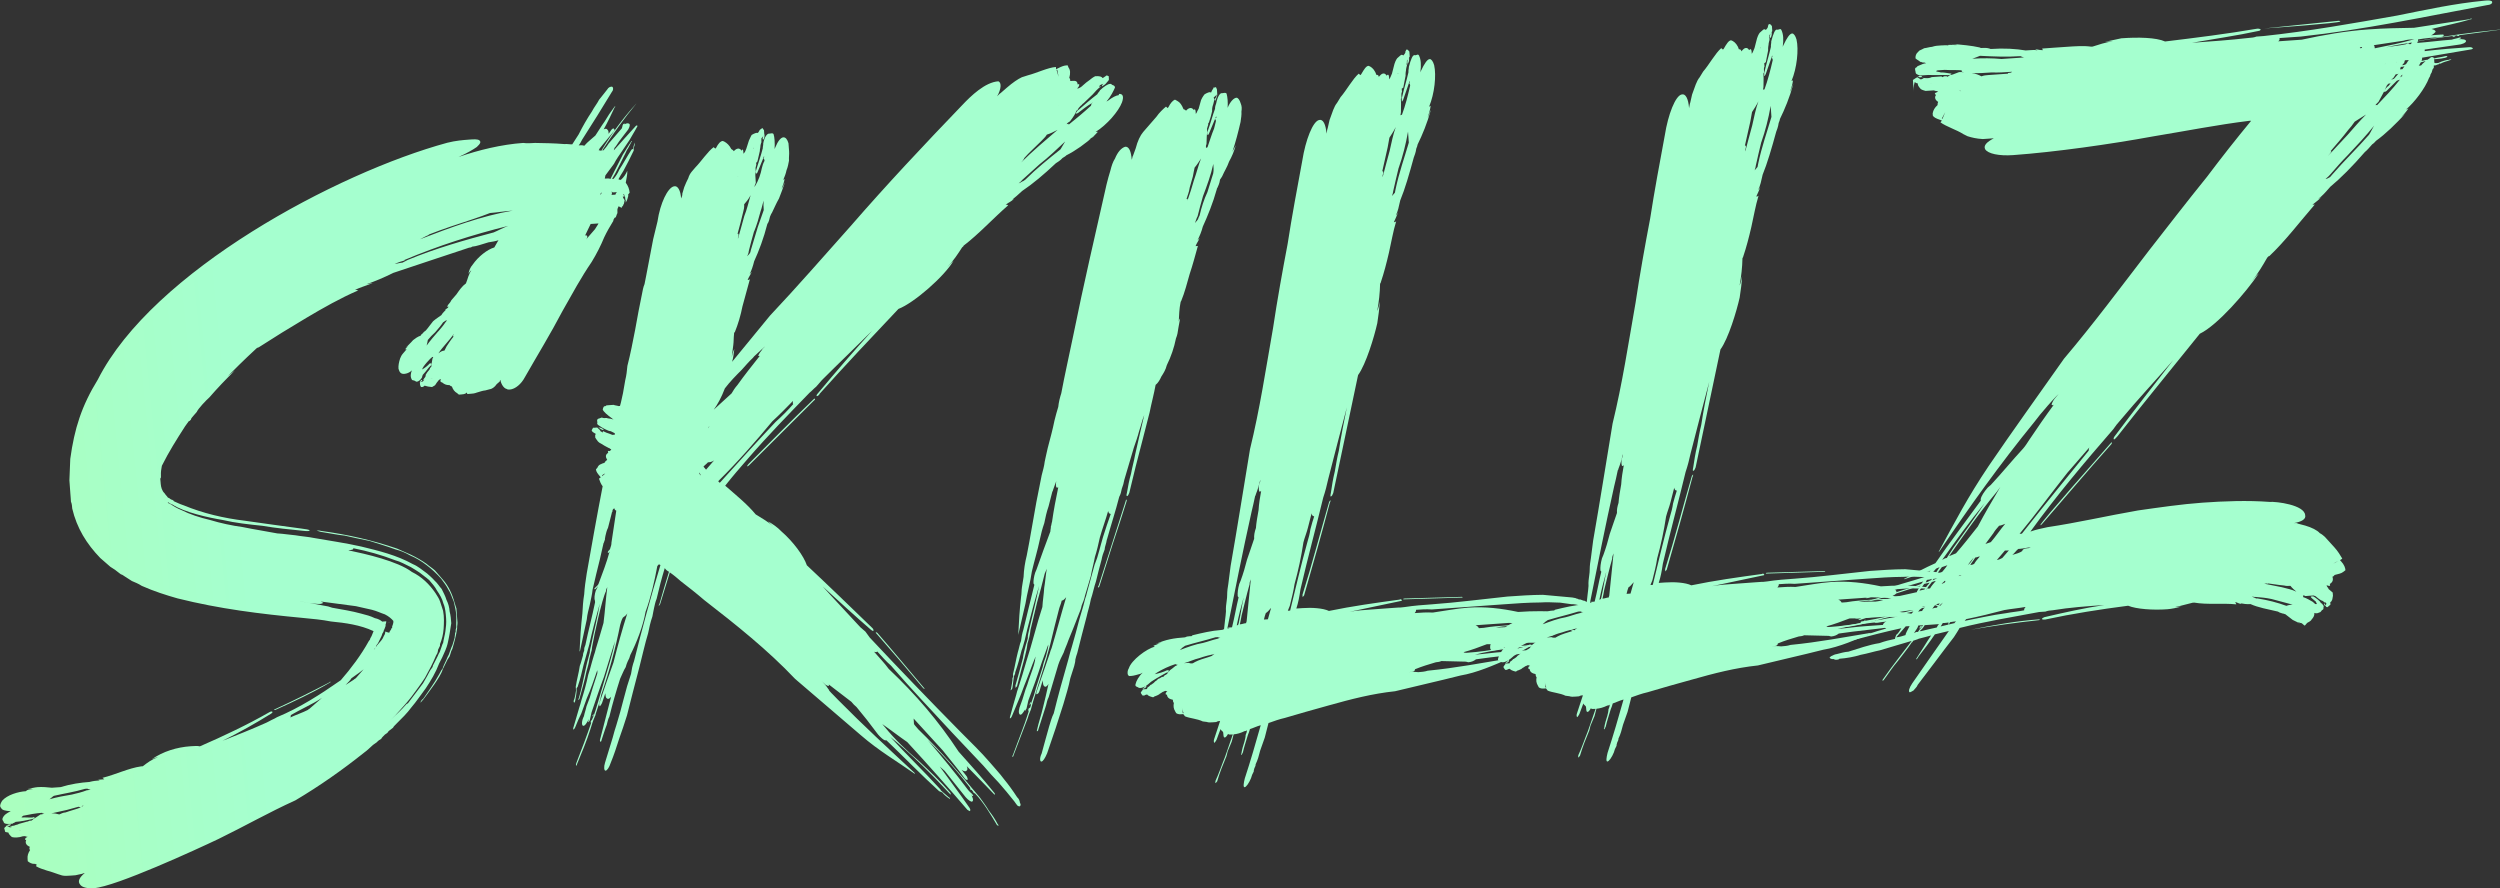 <?xml version="1.0" encoding="UTF-8"?><svg xmlns="http://www.w3.org/2000/svg" xmlns:xlink="http://www.w3.org/1999/xlink" viewBox="0 0 289.89 102.97"><rect x="0" y="0" width="289.89" height="102.97" fill="#333333" stroke="none"/><defs><style>.j{fill:url(#e);}.k{fill:url(#d);}.l{fill:url(#g);}.m{fill:url(#f);}.n{fill:url(#i);}.o{fill:url(#h);}</style><linearGradient id="d" x1="-340.09" y1="94.68" x2="294.92" y2="30.99" gradientTransform="matrix(1, 0, 0, 1, 0, 0)" gradientUnits="userSpaceOnUse"><stop offset="0" stop-color="#f3ff7f"/><stop offset=".3" stop-color="#c1ff6f"/><stop offset=".58" stop-color="#a5ffcf"/></linearGradient><linearGradient id="e" x1="-339.79" y1="97.67" x2="295.22" y2="33.98" xlink:href="#d"/><linearGradient id="f" x1="-339.92" y1="96.4" x2="295.1" y2="32.71" xlink:href="#d"/><linearGradient id="g" x1="-339.75" y1="98.02" x2="295.26" y2="34.33" xlink:href="#d"/><linearGradient id="h" x1="-339.63" y1="99.24" x2="295.38" y2="35.55" xlink:href="#d"/><linearGradient id="i" x1="-339.64" y1="99.15" x2="295.37" y2="35.46" xlink:href="#d"/></defs><g id="a"/><g id="b"><g id="c"><g><path class="k" d="M69.8,17.44q.09,0,.18-.01c.17-.2,.42-.49,.59-.78,.51-.59,1.02-1.17,1.53-1.76,.08-.19,.07-.37,.15-.47q.09-.1,.18-.1v.09s.18-.1,.27-.11c.09,0,.18-.01,.28,.07s.03,.37-.14,.65c-.5,.68-1.01,1.26-1.42,1.93l-.17,.2c0,.09-.08,.19-.07,.28,.85-.98,1.7-1.86,2.47-2.74,.08-.1,.17-.2,.27-.11,0,0,0,.09-.08,.19-.24,.47-.57,.96-.82,1.43-.33,.48-.66,.96-.91,1.35-.33,.48-.67,.96-.91,1.44-.33,.48-.67,.87-1,1.35,0,.09-.07,.28-.07,.37,.27-.02,.55-.04,.65,.05,.48-.95,.96-1.9,1.45-2.85,.33-.48,.57-.96,.99-1.54,.09,0,.1,.08,0,.09-.16,.29-.24,.48-.4,.76-.17,.2-.24,.48-.4,.76-.24,.47-.48,.95-.72,1.43-.24,.48-.48,.95-.73,1.34q.09,0,.18-.01c.25-.29,.5-.68,.66-1.06,.5-.77,.9-1.53,1.4-2.3,0,0,.08-.1,.18-.1,.07-.28,.14-.56,.22-.75,.02,.27-.06,.46-.14,.65,0,.09,.01,.18,.02,.27-.4,.85-.8,1.62-1.21,2.38-.25,.38-.41,.67-.57,.96q.19,.08,.28,.07c.35-.3,.59-.68,.75-1.06,.03,.46-.12,.93-.18,1.39q.4,.52,.45,1.16-.09,.1-.17,.2s0,.09,.01,.18c-.14,.56-.23,.66-.31,.76,.07-.28-.03-.37-.03-.37-.01-.18-.02-.37-.12-.45,0-.09-.01-.18-.1-.18,.01,.18,.11,.27,.12,.36,0,0-.1-.08-.19-.08,.01,.18,.11,.27,.21,.44,0,.09-.07,.28-.07,.37,0,.09-.09,.1-.08,.19,0,0-.08,.19-.17,.2,0,.09,.01,.18-.08,.1q-.19-.08-.29-.16c-.08,.19-.16,.29-.15,.47,.01,.18,.03,.37-.06,.46-.08,.19-.07,.28-.16,.38-.09,0-.18,.1-.17,.2q-.08,.1-.08,.19s0-.09,.08-.19c-.09,0-.08,.1-.08,.19-.01-.18,0,0,0,0-.41,.67-.74,1.24-1.06,1.91-.39,.95-.87,1.9-1.45,2.85-1.25,1.83-2.22,3.64-3.36,5.65-1.45,2.76-2.93,5.16-4.4,7.74-.4,.76-1.1,1.36-1.73,1.41-.09,0-.27,.02-.37-.07-.37-.07-.69-.68-.72-1.05,0,0-.09,.1-.08,.19-.09,.1-.26,.2-.35,.3-.25,.38-.6,.59-.87,.61l-.45,.12c-.27,.02-.63,.14-.99,.25-.27,.11-.54,.13-.72,.14s-.27,.02-.37,.03l-.1-.18-.08,.1c-.18,.1-.36,.12-.54,.13-.09,0-.18,.01-.27,.02l-.2-.17c-.29-.16-.49-.42-.61-.78-.09,0-.19-.08-.29-.16-.27,.02-.55-.05-.85-.31-.09,0-.19-.08-.2-.17,0-.09,.08-.1,.08-.19-.09,0-.18,.01-.27,.11q-.25,.29-.42,.58l-.35,.21q-.55-.05-.74-.13t-.27,.11q-.18,.01-.27,.02-.1-.18-.11-.27l-.02-.27,.36-.12,.17-.2-.18,.1q.16-.29,.25-.38c.09-.1,.07-.28,.07-.28q.16-.29,.42-.58c.08-.1,.08-.19,.08-.19l.17-.2q0-.09-.01-.18c0-.09,.07-.28,.13-.74q.09-.1,.08-.19c-.09,.1-.1-.08-.09,0-.18,.1-1.2,1.19-1.18,1.46,.35-.21,.61-.41,.87-.7q.09,0,.18-.01c0,.09,.01,.18-.07,.28-.26,.2-.42,.49-.59,.68-.08,.1-.25,.29-.34,.39,0,.09-.08,.19-.07,.28-.16,.29-.42,.49-.61,.5q-.09,0-.19-.08c-.1-.09-.37-.07-.38-.16-.21-.35-.14-.72,.01-1.1l-.08,.1c-.26,.2-.53,.31-.8,.33-.37,.03-.56-.14-.68-.59-.03-.36,.04-.74,.19-1.2,.08-.19,.16-.38,.33-.57,.17-.19,.25-.29,.42-.49h-.18c.17-.18,.34-.38,.52-.48-.18,.1-.26,.2-.44,.31,.26-.29,.6-.59,.85-.89,.26-.2,.52-.4,.88-.52,.08-.1,.08-.19,.17-.2,.17-.2,.25-.29,.43-.4,.34-.39,.59-.78,.84-1.07,.34-.3,.7-.51,.96-.71,.16-.29,.42-.49,.59-.68,0,0-.08,.1-.18,.1,.17-.2,.35-.21,.43-.4,0,0-.09,0-.18,.01,.08-.19,.16-.29,.25-.38,.09-.1,.17-.2,.25-.38,.17-.2,.42-.49,.59-.68,.33-.48,.66-.96,1.1-1.27,.23-.57,.29-1.03,.63-1.51-.18,.1-.25,.29-.34,.39,.07-.37,.22-.75,.48-1.04,.66-.96,1.71-1.77,2.52-2.01,.16-.29,.33-.57,.49-.86-.08,.1-.99,.25-1.17,.27-.81,.24-1.43,.47-1.89,.5-.09,.1-.27,.11-.36,.12-3.23,1.05-6.27,2.1-8.78,2.92-1.06,.53-2.13,.98-3.12,1.32,.27-.02,.45-.12,.72-.14-.8,.33-1.34,.46-2.05,.79,.09,0,.18-.01,.37,.07-2.05,.88-4.07,2.03-6.01,3.18-1.94,1.15-3.78,2.29-5.53,3.42-.09,0-.27,.11-.35,.21-1.29,1.19-2.49,2.38-3.86,3.76,.42-.49,.94-.89,1.47-1.3-1.03,.99-2.05,2.07-2.99,3.15-.35,.3-1.28,1.28-1.44,1.66l-.51,.59c-.08,.1-.17,.2-.16,.29-.09,.1-.17,.2-.26,.2-.17,.2-.25,.38-.42,.58-.99,1.54-1.9,2.98-2.7,4.59-.07,.37-.13,.74-.11,1.11,.01,.18,.02,.27-.07,.37v.09q.01,.09,.02,.18l.03,.36c.03,.37,.15,.81,.44,1.07,.1,.18,.3,.35,.4,.52,.09,0,.19,.08,.29,.16,0,0,.1,.08,.19,.08,.1,.08,.19,.08,.2,.17,.38,.16,.66,.32,1.13,.47,2.27,.94,4.69,1.5,7.1,1.79,2.13,.31,4.35,.61,6.57,.91,.46,.06,.93,.12,.93,.21,.1,.08-.27,.11-.73,.05-1.57-.16-3.23-.32-4.72-.58-1.57-.16-3.14-.33-4.63-.68-1.58-.26-4.46-.88-5.81-1.79-.09,0-.19-.08-.19-.08-.09,0-.1-.08-.19-.08,0-.09-.1-.08-.19-.08l-.49-.42,.29,.25c.29,.25,.39,.34,.48,.33,.38,.25,.77,.5,1.34,.73,.95,.48,2.08,.86,3.29,1.14,1.22,.37,2.52,.65,3.82,.83,1.3,.27,2.6,.46,3.99,.73,.74,.04,1.48,.17,2.12,.22,.74,.13,1.48,.17,2.13,.31,1.86,.33,3.62,.57,5.48,.99,2.05,.5,4.1,.99,6.01,2.05,.57,.23,1.06,.66,1.64,1.08,.29,.26,.59,.51,.89,.85,.29,.25,.5,.61,.8,.95,.21,.44,.42,.8,.55,1.25,.22,.44,.34,.89,.37,1.35,.12,.45,.16,.91,.19,1.36-.07,.37-.12,.83-.19,1.2s-.13,.74-.2,1.02c-.07,.37-.22,.75-.3,.94-.23,.57-.47,1.04-.72,1.52-.39,1.04-.96,1.99-1.54,2.86-.59,.77-1.08,1.54-1.68,2.23-.5,.68-1.1,1.27-1.7,1.86-.17,.2-.34,.3-.42,.49l-.52,.4c-.08,.19-.26,.29-.43,.4-.17,.2-.34,.3-.42,.49-.18,.1-.35,.21-.52,.4l-.44,.31c-.35,.3-.6,.59-1.04,.9-2.52,2.01-5.14,3.85-7.95,5.52-3.11,1.41-5.84,2.98-8.94,4.49-2.48,1.18-11.89,5.52-14.45,5.7-.73,.05-1.38-.09-1.59-.44-.3-.35-.06-.82,.55-1.32-.18,.01-.27,.11-.45,.12l-.63,.14c-.18,.01-.36,.03-.55,.04-.37,.03-.73,.05-1.01-.02l-.47-.15c-.76-.31-1.87-.51-2.54-.92l.08-.19-.19-.08c-.37,.03-.65-.14-.85-.31l-.02-.27c-.03-.37,.05-.64,.29-1.03-.1-.08-.1-.18-.03-.37-.38-.16-.58-.42-.42-.8-.18,.01-.19-.08-.02-.27,0,0,.09,0,.18-.1-.09,0-.18,.01-.28-.07-.18,.01-.27,.02-.27,.02q-.36,.12-.72,.14c-.27,.02-.55-.05-.55-.05q-.39-.34-.4-.52-.28-.07-.37-.07l-.12-.45c.17-.2,.26-.2,.25-.29l.48,.24v-.18l.18,.17-.1-.18,.19,.08-.28-.07q.46-.03,.63-.14c.18-.01,.36-.12,.36-.12q.45-.12,.9-.25c.18-.01,.27-.11,.36-.12h.18q.18-.12,.26-.21c.18-.1,.35-.21,.79-.51,.18-.01,.27-.02,.45-.12h-.18c-.09,.02,0-.08-.1-.07-.73,.05-1.45,.19-2.18,.34-.08,.1-.18,.1-.17,.2h0c.46-.03,.92,.03,1.28,0,.18-.1,.27-.02,.19,.08,0,0-.18,.1-.27,.11-.63,.14-1.26,.27-1.9,.32-.08,.1-.27,.11-.35,.21l-.37,.03c-.37,.03-.65-.05-.66-.23-.1-.18-.2-.26-.12-.45,.16-.38,.51-.59,.95-.8h-.09c-.55-.05-.93-.11-1.04-.38-.19-.17-.12-.45,.12-.83,.59-.68,1.85-1.05,2.76-1.11,.17-.2,.44-.22,.81-.24-.28-.07-.46-.06-.64-.05,.46-.03,.81-.15,1.18-.18,.55-.04,1.1,.01,1.66,.07l.27-.02c.27-.02,.46-.03,.73-.05,1.17-.36,2.35-.53,3.35-.6,.45-.12,.82-.15,1.18-.18-.1-.08-.19-.08-.28-.07,.09,0,.18-.01,.27-.02,.18-.01,.37-.03,.55-.04l-.2-.17c1.53-.38,3.04-1.13,4.49-1.33,.09,0,.18-.01,.18-.01,.52-.4,1.04-.81,1.76-1.04-.27,.02-.45,.12-.72,.23,1.31-.92,2.93-1.4,4.48-1.51,.46-.03,.82-.06,1.1,.01,2.76-1.2,5.51-2.5,8.06-3.96,.18-.1,.27-.11,.37-.03,0,0,0,.09-.17,.2-1.84,1.14-3.7,2.19-5.64,3.15,1.69-.67,3.39-1.34,5.08-2.1,.18-.1,.44-.21,.62-.32,.27-.11,.44-.22,.62-.32,2.67-1.11,5.04-2.65,7.4-4.29,1.19-1.37,2.36-2.92,3.25-4.54,.09-.1,.17-.2,.16-.29l.16-.29c.08-.19,.16-.38,.23-.57-1.52-.72-3.28-.96-4.94-1.12-1.02-.2-2.13-.31-3.24-.41-4.99-.47-9.7-1.05-14.56-2.27-1.31-.37-2.72-.82-4.14-1.45-.38-.25-.76-.4-1.14-.56-.38-.25-.77-.5-1.15-.74-.09,0-.19-.08-.29-.16-.29-.25-.77-.59-1.06-.75l-1.17-1.02c-1.58-1.63-2.72-3.47-3.25-5.73-.02-.27-.04-.55-.15-.81-.01-.18-.02-.27-.03-.46l-.03-.37c-.02-.27-.04-.55-.06-.82s-.04-.64-.06-.82c.03-.83,.07-1.65,.1-2.48,.48-3.52,1.31-6.14,3.2-9.21,6.35-12.55,27.73-23.97,40.51-27.45,.99-.25,1.81-.31,2.45-.36,.64-.05,1.1-.08,1.29,.09s.12,.36-.31,.76c-.44,.31-1.14,.72-2.12,1.16,2.33-.81,5.03-1.46,7.49-1.63,.46,.06,.92,.03,1.38,0,1.01,.02,2.2,.03,3.4,.13,.37-.03,.64,.05,.92,.03,.25-.38,.5-.77,.74-1.15,.48-.95,.97-1.81,1.55-2.68,.24-.47,.58-.87,.82-1.34,.34-.39,.59-.77,.93-1.17,.16-.29,.43-.4,.62-.32,.1,.08,.12,.36-.05,.55-1.15,1.92-2.3,3.74-3.46,5.56-.16,.29-.24,.48-.41,.67,.27-.02,.46-.03,.65,.05,.42-.49,.86-.79,1.29-1.19,.33-.48,.66-1.06,1.08-1.64,.33-.57,.66-1.06,1.16-1.73,.09,0,.1,.08,0,.09-.4,.85-.8,1.71-1.28,2.57,.18-.1,.36-.12,.46,.06,.1,.08,.11,.27,.12,.45l.33-.48c.08-.1,.26-.2,.27-.11,.1,.08,.1,.18,.02,.27-.59,.68-1.1,1.36-1.69,2.05,0,.09-.08,.1-.08,.19,.09,0,.18-.01,.28,.07,1.15-1.92,2.48-3.75,4.1-5.52-1.44,1.75-2.77,3.59-4.01,5.51ZM1,95.77c-.09,0-.19-.08-.28-.07,.27-.11,.36-.12,.54-.13,0,.09-.08,.19-.26,.2Zm1.41,.54q-.1-.08-.19-.08l.19,.08Zm-.02-1.56s.09,0,.18-.01c0,0-.09,0-.18,.01Zm1.97,4.45l-.12,.83,.12-.83Zm1-2.64c-.09,0-.19-.08-.19-.08q.1,.08,.19,.08Zm5.14-5.04c-.09,0-.27,.02-.37-.07-.09,0-.18,.01-.27,.02-1.26,.37-2.44,.54-3.61,.81-.18,.1-.35,.3-.52,.4,.9-.25,1.71-.4,2.62-.55,.54-.13,1.17-.27,1.71-.49,.09,0,.27-.02,.45-.12Zm-1.13,2.1c-.09,0-.19-.08-.28-.07-.45,.12-.9,.25-1.35,.37-.63,.14-1.26,.27-1.8,.4,.37-.03,.64,.04,.93,.12,.27-.11,.44-.22,.72-.23,.63-.23,1.26-.37,1.79-.59Zm.35-.21c-.09,0-.18,.01-.27,.11,.18-.01,.18-.1,.27-.11Zm22.04-11.1s.09-.1,.18-.1c2.13-.98,4.26-2.04,6.29-3.1,0-.09,.09-.1,.09,0-2.11,1.25-4.24,2.23-6.37,3.2h-.18Zm5.58-1.39c-.61,.41-1.23,.73-1.85,1.05s-1.24,.64-1.77,.95c0,.09,.01,.18-.07,.28,.71-.33,1.43-.56,2.05-.88,.08-.1,.18-.1,.26-.2,.43-.4,.95-.8,1.38-1.2Zm-2.54-11.19c1.11,.2,2.23,.39,3.25,.59,.19,.08,.28,.07,.47,.15,1.11,.2,2.32,.39,3.35,.68,.56,.14,1.12,.29,1.6,.53,.37,.07,.66,.23,.85,.4,.18-.01,.27-.02,.37-.03,.09,0,.18-.01,.27-.02h-.18c0,.1,.01,.19-.07,.38v.18l-.14,.38c-.09,.1-.07,.28-.16,.38-.09,.1-.08,.19-.16,.38l-.32,.66c-.08,.19-.16,.29-.25,.39s-.07,.28-.16,.38c-.09,0-.09,.1-.17,.2,.17-.2,.25-.29,.33-.48l.51-.59c.17-.2,.25-.38,.33-.57,.08-.1,.16-.29,.15-.47h.09q.1,.08,.19,.07s.09,0,.19,.08v-.09l.24-.38v-.09h.09v-.19c.07-.19,.14-.38,.14-.47v-.18c-.22-.26-.51-.52-.98-.76-.47-.15-.94-.39-1.5-.53-.65-.14-1.21-.28-1.86-.42-1.3-.18-2.68-.36-4.07-.54,.19,.08,.29,.16,.29,.16,0,0-.18,.1-.36,.12-.27,.02-.74-.04-1.2-.1-.37-.07-.74-.13-1.11-.2Zm18.13,.91c.02,.27,.04,.55,.06,.82,0,.09,.01,.18,.03,.36,0,.09,.01,.18,.03,.37,.01,.18-.06,.46-.04,.64-.12,.93-.34,1.67-.56,2.42-.08,.19-.16,.29-.16,.38l-.15,.47c-.09,.1-.16,.29-.25,.39l-.56,1.14c-.22,.84-1.73,2.78-2.23,3.46l-.34,.39c0-.09,.07-.28,.33-.48,.58-.87,1.25-1.74,1.82-2.79l.16-.29c.08-.19,.16-.29,.25-.38,.07-.28,.23-.57,.31-.76,.16-.29,.23-.57,.4-.85l.31-.85c.16-.29,.23-.66,.38-1.13-.01-.18,.07-.37,.05-.55,.08-.1,.08-.19,.07-.37l.07-.28c-.03-.46,.03-.92-.01-1.47-.03-.46-.16-1-.29-1.54-.21-.44-.34-.98-.65-1.42-.21-.44-.51-.79-.82-1.23-1-1.12-2.26-2.13-3.58-2.68-.57-.33-1.14-.56-1.7-.7-1.04-.39-2.07-.68-3-.98-1.02-.2-1.95-.41-2.89-.62-1.02-.11-1.95-.32-2.78-.44-.28-.07-.47-.15-.47-.15,.09,0,.27-.02,.55,.05,3.06,.42,5.85,1.05,8.76,2.04,.57,.23,1.04,.48,1.61,.71,.66,.32,1.24,.65,1.82,1.06,.29,.26,.68,.5,.97,.76,.3,.34,.6,.69,.9,1.04,.7,.78,1.13,1.75,1.39,2.74,.11,.27,.12,.45,.23,.72Zm-10.35,6.6c-.52,.5-1.13,.91-1.83,1.41-.16,.29-.42,.49-.68,.78,.35-.21,.61-.41,.96-.62,.08-.1,.18-.1,.26-.2,.34-.39,.68-.78,1.02-1.17,.08-.1,.17-.2,.26-.2Zm-2.15-13.42c1.96,.41,5.68,1.25,7.33,2.5,1.14,.56,2.03,1.42,2.74,2.46,.21,.35,.41,.61,.53,.97s.23,.72,.35,1.08c.14,.72,.1,1.46,.06,2.1-.05,.64-.19,1.2-.42,1.77v.18l-.23,.48c.01,.18-.07,.28-.07,.37l-.16,.29c-.39,.94-.8,1.71-1.28,2.57-.5,.77-1.08,1.54-1.58,2.22-.59,.77-1.27,1.47-1.87,2.15-.17,.2-.43,.4-.6,.59,.6-.59,1.29-1.19,1.88-1.88,0,0,.08-.1,.18-.1,.59-.78,1.17-1.55,1.76-2.33l.49-.86c.16-.29,.32-.66,.57-.96,.09-.1,.07-.28,.16-.38l.48-.95c.08-.19,.16-.38,.24-.48l.23-.66c.08-.19,.07-.28,.16-.38,.06-.46,.21-.93,.27-1.39,.06-.46,.12-.93,.08-1.47-.04-.55-.08-1.19-.31-1.72-.13-.54-.44-1.07-.75-1.51-.22-.44-.61-.87-.91-1.22-.39-.34-.78-.59-1.07-.84-.38-.25-.77-.5-1.05-.66-.66-.32-1.24-.65-1.8-.79-1.6-.62-3.19-1.06-4.87-1.4,.01,.18-.17,.2-.53,.22Zm4.45,8.49h0Zm-.09,0v0Zm.27-.11c-.09,0-.08,.1-.18,.1,.09,0,.08-.1,.18-.1Zm-.01-.18h0Zm.01,.18l.09-.1s0,.09-.09,.1Zm.08-.19h0Zm.1,.08h0Zm0,0q.08-.1,.18-.1-.09,0-.18,.1Zm.08-.1h0Zm13.62-45.8c-4.15,1.03-8.18,2.32-12.1,3.98h.18c-.36,.1-.81,.23-1.25,.44,.18-.01,.54-.13,.91-.16,.18-.1,.44-.22,.62-.32,3.21-1.33,6.62-2.3,9.95-3.18,.53-.22,1.06-.53,1.69-.76Zm-10.09,18.05c-.09,0-.08,.1-.18,.1,.08-.19,.16-.29,.26-.29,0,0,.1,.08-.08,.19Zm10.61-19.82c-1,.07-1.82,.22-2.64,.28-.53,.22-1.25,.46-1.88,.68-1.79,.59-3.58,1.17-5.28,1.84,.27-.02-.18,.1-.35,.21-.18,.1-.44,.22-.62,.32,3.48-1.35,7.14-2.71,10.77-3.33Zm-8.63,14c.25-.29,.59-.68,.84-1.07,0,0,.09-.1,.17-.2-.09,0-.18,.01-.27,.11-.09,0-.08,.1-.18,.1-.25,.38-.59,.78-.93,1.17-.34,.3-.6,.59-.85,.89,0,.09-.14,.65-.14,.65,.42-.58,.93-1.17,1.35-1.65Zm-.71,5.46q-.09,0-.18,.01h.18Zm2.4-4.95c.09-.1,.08-.19,.08-.19-.25,.38-.59,.78-.93,1.17-.25,.29-.59,.68-.84,1.07,.26-.2,.44-.31,.71-.33,.08-.19,.16-.29,.24-.48,.25-.38,.5-.77,.83-1.16-.18,.01-.1-.08-.1-.08Zm-.46,3.79c-.09,0-.18,.01-.18,.01,.09,0,.18-.01,.18-.01Zm1.35,2.2l.5,.51-.5-.51Zm9.62-23.42c-.27,.02-.37,.03-.55,.04,.27-.02,.55-.04,.55-.04Zm6.37,4.41c-.27,.02-.64,.05-.91,.06-.24,.48-.4,.85-.64,1.33h.18c.1,.07,.11,.25-.06,.45,0,.09-.08,.1-.17,.2,.42-.49,.76-.88,1.19-1.37,.16-.29,.33-.48,.41-.67Zm.39-3.6c-.18,.1-.17,.2-.16,.29q.08-.1,.16-.29Zm.4-.85c.09,0,.1,.08,.19,.08-.09,0-.1-.08-.19-.08Zm.72,1.14c.18-.01,.27-.02,.46-.03,0-.09,.08-.19,.16-.29-.09,0-.18,.01-.27,.02,0,0-.09,0-.18,.01q-.1-.08-.19-.08,0,.09,.1,.08c0,.09-.08,.19-.07,.28Zm.36,2.45c-.08,.1-.08,.19-.07,.28,0-.09-.01-.18,.07-.28Zm.64-10.41l.08-.19-.08,.19Z"/><path class="j" d="M129.76,10.89c.46-.03,.57,.33,.34,.98-.39,1.04-1.74,2.6-3.06,3.43,.09,0,.18-.01,.27-.02-.34,.39-.68,.69-1.04,.9,.27-.11,.53-.31,.7-.51-1.12,1-2.26,1.81-3.32,2.34-.08,.1-.26,.2-.44,.31-.25,.29-.61,.5-.78,.61-1.37,1.29-2.67,2.39-3.9,3.21-.43,.4-.86,.79-1.3,1.1,.09-.1,.18-.1,.35-.21-.34,.39-.61,.41-.96,.71,.09,0,.18-.01,.28,.07-1.73,1.5-3.43,3.36-5.17,4.68,0,.09-.08,.1-.17,.2-.5,.77-.99,1.54-1.76,2.33,.25-.29,.51-.5,.77-.79-1.06,1.82-4.6,4.91-6.39,5.59-3.07,3.24-6.14,6.49-9.12,9.82-.08,.19-.25,.29-.34,.3-.1-.08-.01-.18,.16-.38,2.03-2.44,4.15-4.88,6.27-7.23-1.88,1.88-3.86,3.76-5.83,5.73-.17,.2-.42,.49-.68,.78-.26,.2-.51,.5-.77,.7-2.48,2.56-4.79,4.92-7.16,7.66-.93,1.07-1.78,2.05-2.62,3.12,1.17,1.02,2.53,2.11,3.54,3.33,.77,.5,1.43,.81,2.03,1.41-.2-.17-.4-.43-.59-.6,.57,.33,1.06,.66,1.55,1.17,1.37,1.19,2.58,2.84,2.94,3.92,2.55,2.39,5.02,4.78,7.58,7.26,.1,.09,.2,.26,.12,.36,0,0-.09,0-.29-.16-1.86-1.61-3.72-3.31-5.58-5.01,1.39,1.55,2.88,3.1,4.37,4.73l.59,.51c.2,.26,.31,.44,.51,.7,3.47,3.7,6.94,7.3,10.49,10.9,1.18,1.2,2.36,2.31,3.47,3.61,.5,.61,1.09,1.2,1.6,1.9,.5,.61,1.01,1.3,1.52,2.09,.2,.17,.31,.44,.32,.62,.1,.18,.12,.36,.03,.37,0,.09-.08,.1-.27,.02-.1-.08-.4-.52-.4-.52-.61-.78-1.2-1.47-1.8-2.16-.59-.6-1.19-1.29-1.79-1.98-1.19-1.29-2.38-2.49-3.57-3.78-2.38-2.58-4.76-5.07-7.16-7.84-.59-.51-1.09-1.11-1.58-1.63-.08,.1-.18,.1-.37,.03,.6,.69,1.19,1.29,1.7,1.99,3.15,2.99,5.75,6.01,8.11,9.6,1.39,1.55,2.79,3.1,4.19,4.84v.18c-1.07-1.12-2.16-2.23-3.25-3.34,.11,.27,.12,.45-.05,.55-.08,.1-.37,.03-.56-.14l.61,.78c.1,.18,.12,.36,.12,.36-.09,.1-.27,.02-.38-.16-.81-1.13-1.71-2.17-2.52-3.21-1.19-1.29-2.29-2.5-3.38-3.7,.02,.27,.03,.46,.04,.64,.1,.18,.3,.35,.5,.61,2.56,2.48,4.86,5.16,7.16,7.93,.31,.44,.71,.96,1.02,1.49,.4,.52,.71,.96,1.03,1.58,.1,.08,.1,.18,.1,.18q-.09,0-.19-.08c-.73-1.23-1.56-2.64-2.55-3.67-.09,0-.19-.08-.2-.17-1.62-2.18-3.41-4.16-5.29-6.04,1.6,1.9,3.2,3.81,4.62,5.72,.2,.26,.4,.43,.59,.6,0,.09,.1,.18,.1,.18,0,0-.09,0-.18,.01,0-.09-.1-.18-.1-.18,.21,.35,.33,.71,.15,.82-.09,.1-.47-.15-.77-.5-.81-1.04-1.61-1.99-2.42-3.04l-.29-.26c-.1-.08-.2-.17-.29-.25,1.12,1.57,2.33,3.14,3.46,4.8,.1,.18,.11,.27,.03,.37,0,0-.19-.08-.29-.16-2.3-2.68-4.59-5.27-6.97-7.85-.96-.66-1.93-1.42-2.9-2.09,.1,.09,.2,.26,.3,.35,1.2,1.47,2.48,2.67,3.85,3.85,1.28,1.19,2.55,2.39,3.75,3.77,0,.09,.1,.18,.01,.18,0,.09,0,0-.1-.09-1.99-2.15-4.55-4.72-6.88-6.57,1.89,2.07,3.85,3.94,5.74,6.01,.1,.09,.1,.18,.2,.26,.29,.26,.59,.51,.88,.76,.09,0,.1,.08,.1,.18-.38-.25-.68-.5-.88-.76l-.38-.16c-2.06-1.87-4.04-3.93-6.1-5.89h-.18c-.19-.07-.48-.32-.78-.66l-.2-.26c-.71-.96-1.52-2-2.32-2.95-.2-.17-.39-.34-.59-.6-.87-.67-1.75-1.34-2.62-2.01q0,.09,.01,.18c-.09,0-.37-.07-.57-.33-.1-.09-.2-.17-.29-.26,.29,.26,.59,.6,.8,.95q.1,.08,.1,.18c.3,.35,.69,.69,.99,1.03,2.96,3,5.91,5.72,8.85,8.45,0,0,.1,.08,.1,.18-2.12-1.5-4.13-2.64-6.28-4.5-2.54-2.2-5.07-4.32-7.61-6.52-3.17-3.35-6.87-6.3-10.55-9.15-.88-.76-1.85-1.52-2.72-2.19-.39-.34-.78-.68-1.26-1.01-.37,1.22-.74,2.44-1.12,3.66-.08,.1-.08,.19-.17,.2,0,0,0-.09,.08-.19,.37-1.31,.74-2.53,1.11-3.75-.19-.08-.38-.25-.49-.42-.37,1.22-.66,2.34-.94,3.55-.16,.38-.22,.75-.29,1.03-.07,.37-.14,.65-.2,1.02-.23,.66-.37,1.31-.5,1.96-.37,1.22-.65,2.52-1.01,3.92-.5,1.96-1.01,3.83-1.44,5.6-.3,.94-.6,1.88-.91,2.72-.3,.94-.6,1.88-.99,2.82-.15,.47-.4,.85-.58,.87-.18,.01-.22-.44-.07-.91,.3-.94,.59-1.97,.89-2.91,.14-.56,.29-1.03,.44-1.5l.44-1.5c.29-1.03,.5-1.96,.8-2.99,.15-.47,.3-.94,.45-1.41l.13-.74c.07-.28,.14-.56,.22-.75,.93-3.73,1.94-7.47,3.06-11.13,0,0-.1-.08-.19-.08,0,0-.08,.1-.17,.19-.33,1.77-.75,3.63-1.37,5.32-.26,1.58-1.03,3.56-1.76,4.99-.07,.28-.15,.47-.31,.76-.08,.19-.16,.38-.23,.66-.25,.38-.4,.85-.64,1.33-.45,1.41-.89,2.91-1.25,4.4-.16,.29-.23,.66-.3,.94-.23,.57-.38,1.13-.61,1.79,0,.09-.08,.19-.08,.19-.09,0-.1-.09-.11-.18,.22-.84,.43-1.68,.65-2.52s.43-1.68,.65-2.52c-.17,.2-.34,.3-.44,.22-.19-.08-.2-.26-.23-.63l-.38,1.13c-.08,.19-.25,.39-.25,.39-.1-.09-.11-.27-.03-.46,.53-1.6,1.06-3.1,1.6-4.61,.5-1.96,1.01-3.83,1.61-5.71-.16,.29-.43,.4-.52,.5-.16,.29-.23,.57-.31,.85-.54,2.7-1.27,5.41-2.18,8.04-.13,.74-.36,1.4-.59,2.06-.08,.19-.07,.37-.15,.47l-.23,.57c-.07,.28-.23,.66-.3,.94-.45,1.41-1,2.73-1.55,4.05,0,.09-.08,.19-.08,.19-.1-.08-.01-.18-.02-.27,.62-1.6,1.24-3.2,1.77-4.8,0,.09-.09,.1-.09,0,0-.09,.08-.19,.16-.29,.32-.66,.53-1.5,.76-2.25,.22-.75,.44-1.5,.66-2.25,.22-.75,.45-1.5,.67-2.25,.22-.75,.44-1.59,.57-2.33l-1.27,4.12c-.54,1.41-.99,2.82-1.45,4.14-.07,.28-.14,.65-.21,.93-.09,.1-.08,.19-.17,.2-.01-.18,.07-.28,.07-.37-.24,.47-.49,.86-.68,.78-.19-.08-.14-.63,.11-1.11,.07-.37,.22-.75,.29-1.12,.16-.38,.23-.66,.39-1.04,.22-.75,.44-1.5,.67-2.16l.15-.47c.08-.19,.07-.37,.05-.55-.38,1.13-.76,2.25-1.23,3.3l-.61,1.69c-.24,.47-.48,1.04-.71,1.61-.08,.19-.16,.29-.25,.29,0,0-.01-.18,.07-.37,.15-.47,.29-1.03,.44-1.5,.07-.28,.15-.47,.22-.75,.08-.19,.15-.47,.22-.75,.3-.94,.59-1.97,.8-2.99,.15-.47,.3-.94,.44-1.5l.22-.75c.08-.19,.15-.47,.22-.75,.3-.94,.59-1.97,.89-3,.18-1.39,.26-2.77,.44-4.16-.08,.19-.16,.29-.15,.47-.48,.95-1.38,5.14-1.57,6.26-.07,.28-.05,.55-.13,.74-.07,.28-.14,.56-.22,.84-.06,.46-.2,1.02-.35,1.49-.2,1.02-.5,2.05-.79,3.08,0,.09-.08,.19-.17,.2,0,0,0-.09,.08-.19,.29-1.03,.5-2.05,.7-2.98,.14-.56,.2-1.02,.35-1.49,.07-.28,.14-.56,.22-.84-.01-.18,.06-.46,.13-.74,.34-1.67,.77-3.36,1.03-4.93-.44,1.59-.88,3.18-1.22,4.76-.22,.75-.44,1.59-.66,2.34-.21,.84-.35,1.58-.65,2.43,0,.09-.08,.19-.16,.29,.04,.55-.11,1.02-.17,1.48l-.08,.19q-.09,0-.1-.18c.16-.38,.22-.84,.28-1.21,0-.09-.01-.18-.01-.18l-.02-.27c.12-.83,.35-1.58,.47-2.42,.16-.38,.22-.75,.37-1.22-.01-.18,.07-.37,.14-.56-.02-.27,.06-.46,.14-.65,.34-1.67,.78-3.26,1.12-4.94,0,0,0-.09-.01-.18-.11-.27-.05-.73,.1-1.2l.16-.29c0-.09,.08-.1,.08-.19-.09,.1-.17,.2-.17,.2-.09,.1-.17,.2-.27,.11,0,0,.08-.1,.17-.2,.08-.1,.26-.2,.34-.39,.46-1.23,.93-2.45,1.29-3.76-.09,.1-.17,.2-.17,.2-.1-.08-.02-.27,.16-.38,0-.09,.09-.1,.08-.19,.08-.19,.15-.47,.14-.65,.19-1.21,.37-2.5,.56-3.71-.19-.08-.2-.17-.2-.26-.18,.01-.26,.2-.25,.38-.09,.1-.08,.19-.08,.19-.14,.56-.29,1.12-.43,1.68-.16,.29-.23,.66-.3,.94,0,.09-.07,.28-.06,.46-.08,.1-.07,.28-.16,.38-.14,.65-.28,1.21-.42,1.86-.29,1.12-.57,2.33-.85,3.54-.05,.55-.2,1.11-.33,1.77-.14,.56-.29,1.12-.34,1.67-.28,1.21-.48,2.33-.76,3.54,0,.09-.08,.19-.08,.19,.07-1.56,.16-2.94,.33-4.42,.04-.74,.08-1.47,.21-2.22,.04-.74,.16-1.57,.29-2.4,.59-3.34,1.18-6.68,1.85-10.13-.2-.26-.31-.53-.43-.89l.18-.1v-.09c-.31-.35-.51-.61-.53-.88l.17-.19c.08-.19,.16-.29,.34-.39,.09,0,.18-.1,.27-.11,.09,0,.18-.1,.27-.11,0-.09,.08-.19,.26-.29-.21-.35-.23-.63,.12-.83-.1-.18-.02-.27,.17-.2,.08-.1,.18-.1,.17-.2-.19-.08-.2-.17-.29-.16q-.48-.24-.86-.49c-.38-.16-.49-.42-.49-.42-.1-.08-.1-.18-.2-.26,0-.09-.01-.18-.02-.27q0-.09,.08-.19-.29-.16-.38-.25c-.1-.08-.1-.18-.1-.18l.16-.29h.18c.18-.03,.37-.04,.37,.05,.2,.17,.29,.25,.3,.35l.29,.16v-.18l.18,.17-.2-.17q.48,.24,.76,.31c.19,.08,.38,.16,.47,.15v-.09c0,.09,.09,.08,.09,.08,.09,0,.09-.1,.08-.19-.19-.08-.29-.16-.48-.24-.27,.02-1.13-.47-1.33-.64-.19-.08-.29-.25-.21-.35-.01-.18-.12-.36,.15-.47,.09,0,.27-.11,.36-.12,.19,.08,.37,.07,.55,.05,.19,.08,.46,.06,.65,.14q.09,0,.19,.08l-.2-.17c-.58-.42-.97-.76-1.08-1.02,0-.09,.07-.28,.16-.38,.09,0,.18-.01,.27-.11,.09,0,.27-.02,.37-.03,.18-.01,.27-.02,.46-.03,.19,.08,.37,.07,.56,.14,.09,0,.18-.01,.18-.01,.15-.47,.21-.93,.35-1.49,.06-.46,.2-1.02,.26-1.49,.14-.56,.2-1.11,.25-1.67,.36-1.4,.63-2.8,.9-4.19,.26-1.49,.53-2.88,.8-4.18,.07-.37,.13-.74,.29-1.12l.2-1.02c.27-1.39,.53-2.79,.8-4.18,.14-.65,.36-1.4,.5-2.05,.31-2.13,1.19-3.93,1.91-4.08,.45-.12,.77,.5,.83,1.41,.08-.19,.16-.38,.14-.56l.22-.75c.16-.38,.31-.76,.47-1.04,.07-.28,.24-.57,.4-.76l.42-.49c.68-.69,1.43-1.84,2.12-2.35l.2,.17,.09-.1c.24-.48,.5-.77,.77-.79l.19,.08c.29,.16,.58,.42,.8,.86,.1,.08,.19,.08,.29,.25,.17-.2,.34-.3,.53-.31,.09,0,.28,.07,.38,.25,.08-.19,.17-.2,.19,.08l.02,.27,.17-.2c.08-.19,.16-.38,.16-.38q.15-.47,.3-.94c.16-.38,.32-.66,.32-.66q.53-.31,.72-.23c.17-.2,.16-.29,.25-.38q.18-.1,.26-.2l.2,.26c.03,.37,.03,.46,.04,.55l-.34,.39v.18l-.06,.28,.16-.29q-.23,.57-.22,.84c-.07,.28-.06,.46-.06,.46q-.14,.65-.28,1.21l-.17,.2c.1,.08,.01,.18,.02,.27,0,.09-.08,.19-.07,.37,.01,.18,.02,.27,.03,.37-.08,.19-.06,.46,0,1.28-.08,.19-.16,.38-.15,.47,.5-.77,.72-1.52,.85-2.17,.07-.28,.14-.56,.31-.85,0-.09-.01-.18-.11-.27q.08-.1,.07-.28s-.09,.1-.08,.19c-.23,.57-.47,1.13-.7,1.7q-.08,.19-.18,.1c0-.09-.02-.27,.06-.46,.22-.75,.53-1.6,.74-2.44-.01-.18,.07-.37,.05-.55,.13-.74,.46-1.22,.74-1.15,.09,0,.36-.12,.46,.06,.12,.36,.16,1,.12,1.73l.08-.19c.31-.76,.65-1.15,.93-1.17,.27-.02,.47,.24,.6,.69,.02,.27,.04,.55,.07,.91,.03,.37-.04,.74-.01,1.1-.07,.37-.13,.74-.29,1.12-.07,.37-.22,.75-.38,1.13,.09-.1,.18-.1,.17-.2-.06,.46-.21,.84-.37,1.22,.17-.2,.24-.48,.4-.76-.23,.66-.46,1.32-.69,1.88-.33,.57-.56,1.14-.8,1.62-.08,.1-.16,.29-.24,.48-.07,.28-.14,.65-.31,.85-.43,1.68-.97,3.1-1.53,4.33-.14,.56-.29,1.03-.53,1.51,.08-.1,.17-.2,.25-.29-.16,.38-.33,.57-.48,.95,.09,0,.18-.01,.27-.11-.29,1.03-.58,2.15-.87,3.18-.2,1.02-.5,2.05-.89,3-.09,0-.09,.1-.08,.19-.06,.46-.03,.83-.09,1.29-.06,.46-.12,.93-.18,1.39,.07-.28,.14-.65,.3-.94-.06,.46-.11,1.02-.26,1.49,1.43-1.75,2.87-3.5,4.39-5.35,3.24-3.44,6.12-6.76,9.35-10.38,4.24-4.88,8.5-9.41,12.94-14.03,1.02-1.08,2.65-2.66,4.2-2.77,.38,.16,.34,.89-.15,1.75,.09-.1,.26-.29,.43-.4l.69-.6c.69-.6,1.3-1.01,1.75-1.22l.72-.23c.99-.25,2.32-.9,3.23-.96l.02,.27,.18-.1c.44-.22,.71-.33,.98-.35,0,0,.09,0,.18-.01l.11,.27c.2,.26,.23,.63,.08,1.19,.1,.08,.1,.18,.12,.36,.09,0,.18-.01,.27-.02,.37-.03,.55,.05,.58,.42,.18-.1,.27-.02,.11,.27q-.08,.1-.17,.2c.09,0,.18-.01,.36-.12,.18-.1,.26-.2,.26-.2q.43-.4,.87-.7c.35-.3,.61-.41,.61-.41q.73-.05,.84,.22c.27-.11,.26-.2,.35-.21,.08-.1,.18-.1,.18-.1q.1,.08,.19,.08l.02,.27v.18c-.16,.2-.24,.29-.24,.29l-.63,.23-.18,.1-.08,.19,.27-.11c-.44,.31-.69,.6-1.03,.99q-.51,.49-1.03,.99c-.18,.1-.25,.29-.34,.3-.09,.1-.17,.2-.26,.29-.08,.19-.16,.29-.25,.29-.07,.28-.23,.57-.74,1.24-.18,.1-.35,.21-.43,.4,0-.09,.08-.1,.18-.1,.09-.1,.1,.08,.1,.08,.87-.7,1.73-1.41,2.59-2.2,0-.09,.08-.19,.07-.28q.09,0,.17-.2c0,.09-.09,.1-.17,.2-.53,.31-1.05,.72-1.57,1.12-.18,.1-.27,.11-.27,.02,.09-.1,.16-.29,.34-.39,.69-.6,1.38-1.2,2.16-1.8,.08-.19,.25-.29,.33-.48,.43-.4,.87-.7,1.14-.72,.09,0,.18-.01,.19,.08,.1,.08,.37,.07,.39,.34-.16,.38-.48,1.04-.99,1.63l.18-.1c.52-.4,.96-.62,1.24-.64Zm-61.08,72.19c0-.09,.08-.19,.16-.29,0,.09,.01,.18-.16,.29Zm.65-33.51q.37-.03,.66,.23c0,.09-.09,.1-.37-.07q-.2-.17-.29-.16Zm.84,5.35c-.09,0-.27,.11-.35,.21v.09c.09-.1,.27-.2,.35-.3Zm.65-3.81l-.2-.17,.2,.17Zm10.46,4.03c-.1-.18-.11-.27-.21-.35,.01,.18,.11,.27,.21,.35Zm1.53-1.76c-.26,.2-.53,.22-.72,.23-.17,.2-.35,.3-.52,.5,.1,.08,.2,.26,.3,.35,.34-.39,.59-.68,.93-1.07Zm-.72-3.71c.09-.1,.17-.2,.16-.29,0,.09-.08,.1-.16,.29Zm.67-2.16c.69-.6,1.38-1.29,2.07-1.89,.16-.29,.41-.67,.67-.96,.83-1.16,1.68-2.23,2.6-3.39q-.09,0-.18,.01c0-.09,.16-.38,.41-.67,.08-.19,.26-.29,.42-.49-.43,.4-.86,.79-1.29,1.19l-.17,.2c-.43,.4-.85,.89-1.28,1.37-.69,.69-1.37,1.38-1.96,2.16-.39,1.04-.87,1.9-1.29,2.47Zm.93-29.59l-.59-.6,.59,.6Zm8.29,28.94c-.1-.08-.02-.27-.03-.37-.77,.79-1.54,1.58-2.4,2.37-1.94,2.34-3.98,4.68-6.29,6.96,.09,0,.1,.08,.2,.17,2.21-2.45,4.25-4.7,6.47-7.06,.78-.7,1.46-1.39,2.05-2.07Zm-6.54-26.22c.08-.19,.17-.2,.17-.2-.09,0-.09,.1-.17,.2Zm.2,6.68c-.08,.19-.07,.28-.07,.37,.22-.84,.52-1.78,.73-2.62,.31-.76,.52-1.69,.74-2.44-.24,.47-.5,.77-.75,1.06,.03,.36-.05,.65-.12,.92-.21,.93-.43,1.68-.65,2.52,.18-.1,.1,.08,.1,.18Zm8.86,18.9c0,.09,.01,.18-.08,.19-2.57,2.57-5.05,5.03-7.62,7.6-.09,0-.18,.1-.18,.1,0-.09,.08-.19,.16-.29,2.48-2.47,4.96-5.03,7.54-7.5,.09-.1,.18-.1,.18-.1Zm-7.06-19.4c-.22,.75-.44,1.59-.65,2.43q.09-.1,.08-.19c-.07,.28-.15,.47-.23,.66,.09-.1,.17-.2,.34-.39,0-.09,.08-.19,.07-.28,.3-.94,.52-1.78,.82-2.72,.23-.66,.46-1.32,.69-1.97-.03-.37-.05-.73,.01-1.1-.16,.38-.22,.84-.37,1.22-.22,.84-.44,1.59-.75,2.35Zm-.13-9.53q.09-.1,.08-.19l-.08,.19Zm1.18-1.46c.08-.1,.17-.2,.16-.29,.03,.37-.05,.55-.14,.65-.09,0-.1-.08-.03-.37Zm13.25,57.56c1.8,2.07,3.6,4.24,5.5,6.49q-.09,0-.19-.08c-1.8-2.16-3.6-4.24-5.4-6.31-.1-.08-.1-.18-.1-.18q.09,0,.19,.08Zm10.92,18.21c-.09,0-.19-.08-.2-.17,.18-.01,.19,.08,.2,.17Zm10.89-75.23c-.95,.89-1.98,1.88-3.02,2.69-.69,.6-1.29,1.19-1.98,1.79-.08,.1-.25,.29-.43,.4,.09,0,.27-.11,.44-.22,.09,0,.18-.1,.35-.21,1.28-1.28,2.67-2.39,4.06-3.5,.16-.29,.41-.67,.57-.96Zm-5.14,2.47c1.28-1.28,2.84-2.59,4.22-3.78-.44,.22-.8,.42-1.24,.55-.16,.29-.42,.49-.68,.78-.68,.69-1.38,1.29-1.97,1.97,.09,0-.08,.1-.08,.19-.08,.1-.17,.2-.25,.29Zm4.1-10.74l.24,.81-.15-.81h-.09Zm.02,4.22c.18-.1,.27-.11,.27-.11-.09,0-.18,.1-.27,.11Zm3.62-2q.09-.1,.18-.1l-.18,.1Zm.56,1.43c0,.09-.09,.1-.17,.2,0,0,.08-.1,.17-.2Zm1.32-2.11c.09,0,.27-.11,.35-.21q-.08,.1-.08,.19c-.17,.2-.35,.3-.52,.4,0-.09-.01-.18,.25-.38Z"/><path class="m" d="M119.25,82.42c0-.09-.02-.27,.07-.28,0-.09,.09-.1,.09,0,.08-.19,.16-.38,.14-.56l.23-.66c.16-.38,.22-.75,.37-1.22,.22-.75,.53-1.6,.75-2.35,.07-.37,.22-.84,.37-1.22,.07-.37,.22-.75,.28-1.21v-.18l-.78,2.16c-.45,1.41-.99,2.91-1.53,4.33-.07,.28-.14,.65-.21,.93-.09,.1-.08,.19-.16,.29v-.18c-.26,.39-.42,.67-.61,.59-.2-.17-.14-.63,.1-1.2,.31-.76,.44-1.5,.76-2.26,.22-.75,.53-1.5,.76-2.25l.14-.56c-.01-.18,.07-.37,.06-.46-.47,1.13-.85,2.26-1.32,3.39-.23,.66-.46,1.22-.7,1.79l-.71,1.7c-.08,.19-.16,.29-.25,.29,0,0-.01-.18,.07-.37,.14-.56,.29-1.03,.44-1.59l.22-.75c.07-.28,.14-.56,.22-.75,.38-1.13,.67-2.16,.97-3.19,.68-2.07,1.17-4.21,1.85-6.27,.04-.74,.17-1.48,.21-2.21,.13-.74,.17-1.48,.3-2.22l-.24,.57-.43,1.68c-.14,.56-.29,1.03-.44,1.59-.29,1.12-.49,2.14-.78,3.26-.05,.55-.2,1.11-.35,1.58-.05,.55-.2,1.11-.34,1.67-.29,1.03-.58,2.15-.87,3.27l-.17,.2-.02-.27c.29-1.03,.59-2.06,.87-3.18,.06-.46,.2-1.02,.35-1.58,.08-.19,.15-.47,.22-.75-.02-.27,.05-.55,.12-.83,.42-1.77,.85-3.55,1.19-5.22-.52,1.69-.95,3.37-1.38,5.05l-.28,1.21c-.15,.47-.21,.84-.37,1.22-.22,.84-.43,1.68-.74,2.53,.01,.18-.07,.28-.15,.47l-.18,1.39c-.09,.1-.08,.19-.17,.2,0,.09-.09,0,0-.09,.06-.46,.21-.93,.18-1.3,.08-.1,.08-.19,.08-.19l-.02-.27c.22-.84,.34-1.67,.56-2.52,.15-.47,.21-.93,.37-1.31,.06-.46,.12-.83,.27-1.3,.42-1.77,.85-3.45,1.28-5.23,0,0-.1-.08-.1-.18-.02-.27,.04-.74,.19-1.21l.16-.38c.53-1.5,1.07-3.01,1.61-4.42-.01-.18,.07-.37,.05-.55,.08-.19,.07-.37,.14-.56,.18-1.3,.45-2.69,.72-3.99-.09,0-.18,.1-.18,.01-.09,0-.12-.36-.05-.73-.16,.38-.23,.66-.38,1.04q0,.09-.08,.19l-.43,1.68c-.23,.66-.37,1.31-.5,1.96-.23,.66-.37,1.22-.51,1.87-.27,1.3-.65,2.52-.93,3.73-.18,1.3-.55,2.51-.74,3.72l-.84,3.64c.07-1.56,.16-2.94,.33-4.42,.07-.37,.04-.74,.1-1.11,.07-.37,.12-.83,.19-1.2,.03-.83,.16-1.66,.37-2.5,.41-2.05,.72-4.09,1.12-6.22l.61-3.07c.14-.56,.29-1.03,.35-1.58,.14-.56,.2-1.02,.35-1.58,.29-1.12,.58-2.15,.78-3.17,.14-.56,.29-1.12,.44-1.59,.05-.55,.2-1.11,.35-1.58,.4-2.14,.89-4.28,1.37-6.61,1.22-6.05,2.56-11.74,3.88-17.61,.14-.56,.29-1.12,.44-1.59,.14-.56,.29-1.03,.54-1.41,.31-.76,.74-1.24,1.19-1.37,.46-.03,.68,.59,.75,1.51,.08-.19,.07-.37,.15-.47l.31-.85c.21-.84,.53-1.5,.87-1.9l1.53-1.76c.33-.48,.76-.88,1.11-1.18l.2,.17,.08-.1c.24-.48,.5-.77,.76-.88l.29,.16c.29,.16,.49,.42,.71,.96,.09,0,.19,.08,.29,.16,.17-.2,.35-.3,.53-.31,.09,0,.28,.07,.38,.25,.08-.19,.18-.1,.2,.17l.02,.27q.09-.1,.16-.29c.08-.19,.16-.29,.16-.29q.14-.56,.29-1.03c.16-.38,.41-.67,.41-.67q.53-.31,.72-.23v.09q.16-.38,.25-.48c.08-.1,.08-.19,.08-.19q.19,.08,.18-.01h.09l.11,.26,.04,.64c-.07,.28-.15,.47-.23,.66-.09,0-.1-.18,.07-.37,.08-.19,.07-.28,.16-.38l-.43,.4,.1,.18q-.14,.65-.22,.84c-.07,.28-.05,.55-.05,.55q-.14,.65-.37,1.31l-.08,.1c0,.09,.01,.18-.07,.37,0,.09-.08,.19-.07,.28l.03,.46c-.08,.19-.05,.55-.09,1.29-.08,.19-.07,.28-.06,.46,.08-.1,.09,0,.18-.1,.23-.66,.45-1.41,.76-2.16l.21-.84-.02-.27s0,.09-.08,.1v-.09l-.71,1.7c-.08,.19-.17,.2-.18,.1,0-.09-.02-.27,.06-.46,.31-.85,.52-1.69,.83-2.53-.01-.18,.06-.46,.14-.65,.13-.74,.46-1.22,.65-1.15,.18-.01,.45-.12,.55,.05,.12,.45,.16,1,.12,1.64,.31-.76,.74-1.15,1.02-1.17,.18-.01,.38,.25,.51,.7,.11,.27,.13,.54,.07,.91,.03,.36-.04,.74-.1,1.2-.28,1.21-.57,2.33-.95,3.46,.16-.29,.24-.48,.4-.76-.22,.75-.46,1.32-.78,1.89-.23,.66-.56,1.14-.8,1.71-.08,.1-.16,.29-.25,.38-.06,.46-.22,.75-.3,.94q-.08,.1-.08,.19c-.44,1.59-1.06,3.1-1.62,4.33-.14,.56-.38,1.13-.62,1.6l.26-.29c-.16,.38-.33,.57-.48,.95l.27-.02c-.29,1.03-.58,2.15-.96,3.28-.29,1.03-.58,2.15-.97,3.09-.08,.1-.08,.19-.08,.19-.14,.65-.17,1.48-.21,2.22,0-.09,.07-.28,.16-.38l-.2,1.11c-.06,.46-.12,.83-.28,1.21-.2,1.02-.58,2.15-1.06,3.1-.14,.56-.39,.94-.64,1.33-.16,.38-.4,.76-.66,.96-.2,1.11-.49,2.14-.69,3.17l-.79,3.08c-.58,2.15-1.08,4.2-1.57,6.26-.08,.19-.16,.38-.25,.38-.09,0-.1-.08-.03-.36,.13-.74,.26-1.49,.48-2.23,.13-.74,.35-1.49,.48-2.23,.35-1.58,.7-3.08,1.05-4.57-.24,.57-.37,1.22-.6,1.88-.14,.56-.37,1.22-.6,1.88-.37,1.22-.74,2.53-1.11,3.75-.07,.37-.14,.65-.29,1.03-.07,.37-.14,.65-.3,.94-.43,1.68-.96,3.28-1.4,4.87-.08,.19-.07,.37-.14,.56-.07,.28-.15,.47-.14,.65-.16,.38-.31,.85-.37,1.22-.22,.84-.44,1.59-.65,2.52-.23,.66-.36,1.4-.59,2.06-.13,.74-.36,1.4-.5,2.05-.36,1.4-.72,2.71-1.08,4.2-.08,.19-.15,.47-.22,.75,.01,.18-.06,.46-.13,.74l-.45,1.41c-.2,1.02-.5,1.96-.8,2.99l-.9,2.81c-.3,.94-.69,1.97-.99,2.91-.24,.57-.48,.95-.67,.96-.18,.01-.21-.44,.03-.92,.29-1.03,.58-2.15,.88-3.18,.15-.47,.29-1.03,.53-1.5,.5-2.05,1.08-4.11,1.67-6.17l.22-.84c.07-.28,.15-.47,.22-.75,.29-1.03,.59-2.06,.87-3.18,.15-.47,.29-1.03,.44-1.5l.22-.84c.08-.19,.15-.47,.22-.75,.29-1.03,.58-2.15,.87-3.18,.23-.57,.39-1.04,.53-1.6,.14-.56,.29-1.03,.44-1.59,.3-.94,.6-1.88,.91-2.72h-.09c-.1-.08-.2-.16-.21-.35-.29,1.03-.68,2.07-.97,3.1-.14,.65-.35,1.58-.57,2.24-.13,.74-.35,1.49-.48,2.24l-.67,2.25c-.07,.37-.22,.75-.38,1.13-.07,.37-.22,.75-.38,1.13-.39,1.04-.78,1.98-1.17,2.93-.15,.47-.39,.94-.54,1.41-.24,.48-.48,.95-.63,1.42-.37,1.22-.74,2.53-1.11,3.75-.16,.29-.23,.66-.3,.94l-.3,.94c-.23,.66-.37,1.22-.6,1.88,0,.09-.08,.19-.17,.2v-.09c.2-.93,.51-1.78,.72-2.71,.22-.84,.42-1.77,.63-2.7-.16,.29-.34,.39-.44,.31-.19-.08-.21-.35-.23-.72l-.37,1.22c-.07,.28-.25,.39-.34,.39-.09,0-.02-.27,.06-.46,.31-.85,.53-1.6,.84-2.44l.61-1.79c.07-.28,.15-.47,.23-.66,.59-1.97,1.1-3.93,1.69-5.9-.17,.2-.34,.39-.52,.4-.07,.37-.23,.66-.3,.94-.36,1.4-.72,2.8-1.07,4.29l-.29,1.03c-.07,.37-.22,.75-.29,1.03-.22,.75-.45,1.41-.67,2.16-.22,.75-.45,1.41-.67,2.16l-.29,1.03c-.16,.38-.31,.76-.38,1.04l-1.62,4.24c0,.09-.08,.19-.08,.19-.09,0-.1-.09-.01-.18,.61-1.69,1.32-3.39,1.84-5.08Zm.21-.93c0-.09,.09-.1,.09,0,0,.09-.08,.19-.16,.29,0-.09-.01-.18,.07-.28Zm7.85-13.39s0-.09,.08-.19l3.15-9.85c0-.09,.08-.19,.08-.1,.09,0,0,.09,.01,.18-.52,1.69-1.05,3.28-1.58,4.88-.52,1.69-1.05,3.28-1.57,4.97-.09,.1-.08,.19-.18,.1Zm10.28-45.02c.18-.1,.1,.08,.1,.18,.31-.85,.53-1.6,.75-2.35,.31-.85,.52-1.78,.83-2.53-.25,.38-.5,.77-.75,1.06-.07,.37-.14,.65-.2,1.02-.15,.47-.22,.84-.37,1.31-.06,.46-.22,.84-.37,1.31Zm1.35,2.29c0-.09,.08-.19,.16-.38,.21-.93,.51-1.87,.91-2.72,.22-.75,.45-1.41,.67-2.16,.07-.37,.04-.74,.01-1.1-.28,1.3-.74,2.53-1.2,3.75-.22,.75-.44,1.59-.65,2.43v-.09c-.09,.19-.16,.47-.24,.66v.09c.09-.19,.26-.29,.34-.48Zm2.1-11.7v-.18q-.1,.1-.09,.19v.09s0-.09,.09-.1Z"/><path class="l" d="M186.08,71.81q-.2-.17-.29-.25c-.09,0-.2-.17-.38-.25-.1-.09-.2-.17-.29-.26-.28-.07-.38-.16-.38-.16q-.29-.16-.38-.25c-.09,0-.19-.08-.28-.07-.48-.24-1.32-.55-1.87-.51-.46-.06-.83-.12-1.3-.18-.83-.03-1.56-.07-2.29-.02-1.47,.01-2.83,.11-4.2,.21-2.83,.2-5.57,.4-8.39,.6-.65-.05-1.28,0-1.83,.04,.01,.18-.07,.28-.16,.38,.73-.05,1.37-.1,2.1-.06,1.36-.19,2.72-.47,4.09-.57,2.01-.14,3.86,.09,5.81,.5,1.73-.12,3.47-.15,5.23,.09,.09,0,.19,.08,.19,.08,.1,.08,0,.09-.09,.1-.64-.05-1.28,0-1.93-.05-.64,.05-1.28,.09-1.83,.13,.19,.08,.29,.25,.21,.35,.01,.18-.16,.29-.43,.4,.28,.07,.55,.05,.83,.03,.19,.08,.29,.16,.29,.16,0,.09-.08,.19-.27,.11-1.1-.01-2.21-.12-3.31-.13-1.28,.09-2.56,.18-3.83,.27,.19,.08,.29,.16,.39,.34,.18-.01,.37-.03,.55-.04,.91-.16,1.82-.22,2.82-.29,1.83-.13,3.75-.18,5.69,.05,.47,.15,.93,.21,1.49,.35,.09,0,.19,.08,.19,.08,.09,0,.19,.08,.28,.07,0,0,.1,.09,.19,.08q.19,.08,.29,.16l.1,.09c.19,.08,.2,.17,.29,.16q.2,.17,.3,.35l.1,.08v.09c.22,.35,.22,.44,.22,.44,.01,.18,.02,.27,.03,.46,0,.09,.01,.18,.01,.18-.08,.1-.08,.19-.16,.29-.09,0,0,0,0-.09q0-.09-.01-.18s0-.09,.08-.19c-.02-.27-.03-.37-.03-.46q-.1-.08-.1-.18t-.1-.18c-.4-.52-.5-.61-.5-.61q-.1-.08-.19-.08l-.29-.16c-.19-.08-.38-.16-.57-.23-.1-.09-.28-.07-.47-.15-.56-.14-1.2-.19-1.75-.15-.09,0-.18,.01-.19-.08-.09,0-.1-.08,0-.09-1.11-.1-2.12-.12-3.21-.05-.55-.05-1.1-.01-1.56,.02-.55,.04-1,.07-1.54,.2,1.92-.14,3.85,0,5.79,.23,.18-.01,.37-.03,.64-.04,0,.09-.09,.1-.18,.1,.37,.07,.66,.23,.58,.42,0,.09-.17,.2-.44,.22-.09,0-.18,.01-.27,.02-1.01-.02-2.03-.13-2.95-.16l-.36,.03c-.09,0-.18,.1-.36,.12,1.56,.07,3.05,.33,4.63,.59,.1,.08,.19,.08,.2,.17s-.18,.1-.27,.11c-.65-.05-1.29-.09-2.02-.04-.64-.05-1.28,0-2.02-.04-1.28,.09-2.65,.19-4.02,.19-.89,.34-1.79,.68-2.69,.92,.1,.09,.28,.07,.37,.07,1.46-.1,2.82-.29,4.18-.57,1-.16,1.91-.23,2.82-.29,.46-.03,.82-.06,1.38,0-2.55,.27-5.01,.45-7.44,1.08,1.09-.08,2.18-.25,3.28-.32,.64-.04,1.37-.1,2.1-.15,.37-.03,.64-.05,1-.07,.09,0,.18-.01,.28,.07,.27-.11,.63-.23,.9-.25-.26,.2-.53,.22-.71,.33q-.09,0-.19-.08,0,.09-.08,.19c-2.09,.33-4.27,.49-6.45,.82-.26,.2-.53,.31-.89,.34l-.28-.07c-.92-.03-1.84-.05-2.85-.07-.18,.1-.45,.12-.63,.14-.81,.24-1.62,.48-2.42,.81,.01,.18-.16,.29-.35,.3-.18,.01-.27,.02-.37,.03,.27-.02,.64-.05,1.1,.01,.37-.03,.73-.05,1.09-.17,3.28-.32,6.26-.9,9.25-1.39,.09,0,.18-.01,.18-.01-1.78,.77-3.73,1.64-5.64,1.96-2.52,.64-4.96,1.18-7.57,1.82-2.64,.28-5.07,.91-7.68,1.64-1.8,.5-3.51,.98-5.12,1.46-.63,.14-1.26,.37-1.88,.59-.14,.56-.29,1.12-.43,1.68-.15,.47-.38,1.04-.53,1.5-.14,.56-.29,1.12-.53,1.6,.01,.18-.07,.28-.15,.47,0,.09-.08,.19-.07,.37-.16,.29-.24,.48-.31,.76-.23,.57-.57,1.05-.75,1.06-.18,.01-.12-.45,.02-1.01,.68-2.07,1.27-4.12,1.85-6.18-.45,.12-.89,.34-1.25,.45-.07,.28-.15,.47-.23,.66-.22,.75-.45,1.41-.59,2.06-.08,.1-.08,.19-.16,.29,0,0-.1-.08-.01-.18,.06-.46,.21-.93,.36-1.4,.07-.28,.14-.56,.13-.74,.08-.19,.16-.38,.14-.56-.09,.1-.18,.1-.27,.11-.44,.22-.89,.34-1.26,.37-.07,.28-.14,.56-.22,.84-.16,.38-.31,.76-.47,1.13l-.14,.56c-.39,.94-.78,1.89-1.08,2.92l-.17,.2c-.09,0-.01-.18-.02-.27,.4-.85,.7-1.79,1.09-2.74,.31-.85,.61-1.79,.91-2.63-.09,0-.18,.01-.18,.01-.18,.01-.27,.02-.37-.07-.16,.29-.33,.48-.43,.4-.09,0-.11-.27-.13-.54,0-.09-.1-.18-.2-.26,0,0-.1-.09-.1-.18-.16,.38-.31,.85-.46,1.23-.08,.19-.25,.38-.25,.38-.09,0-.11-.27-.03-.46,.23-.66,.45-1.41,.68-2.07-.18,.01-.27,.02-.45,.12-.09,0-.18,.01-.36,.03-.27,.02-.55,.04-.74-.04l-.46-.06c-.66-.32-1.49-.35-2.06-.59l-.2-.26c-.09,0-.18,.01-.27,.02-.27,.02-.46-.06-.56-.14l-.1-.18c-.21-.35-.23-.63-.16-1-.1-.09-.1-.18-.12-.36-.37-.07-.66-.23-.68-.59-.18,.01-.19-.08-.11-.27,.09,0,.08-.1,.18-.1-.09,0-.19-.08-.28-.07-.18,.1-.27,.11-.27,.11-.18,.1-.26,.2-.35,.21,0,.09-.53,.31-.62,.32-.08,.1-.18,.1-.18,.1q-.56-.14-.66-.32c-.27,.02-.27,.11-.36,.12h-.18q-.2-.25-.21-.34c.16-.29,.25-.29,.25-.38,.27-.02,.37-.03,.46-.03l.08-.19c.18-.1,.26-.2,.35-.3q.09,0,.18-.1c.18-.1,.26-.2,.35-.3,.18-.1,.26-.2,.35-.3,.09,0,.27-.11,.44-.22q.09,0,.18-.01c0-.09,.08-.1,.17-.2,.09,0,.35-.21,.34-.3,.09-.1,.17-.2,.26-.29,.18-.1,.26-.2,.52-.4,.08-.1,.27-.11,.35-.21-.18,.01-.19-.08-.28-.07-.72,.23-1.43,.56-2.13,.98-.08,.1-.18,.1-.26,.2,.54-.13,.99-.26,1.43-.47,.18-.01,.27-.02,.19,.08,0,.09-.08,.19-.26,.2-.53,.31-1.15,.63-1.76,1.04-.09,.1-.26,.2-.35,.3-.34,.3-.7,.42-.89,.43-.09,0-.18,.01-.28-.07-.1-.08-.37-.07-.3-.35,.07-.37,.39-.94,.82-1.34q-.09,0-.18,.1c-.45,.12-.81,.24-1.08,.26-.09,0-.18,.01-.27,.02-.09,0-.2-.17-.2-.26-.01-.18-.03-.37,.14-.65,.3-.94,2.04-2.25,3.03-2.51q-.09,0-.19-.08c.18-.1,.36-.12,.53-.22,.09-.1,.27-.11,.44-.21-.27,.11-.45,.12-.72,.23,1.15-.54,2.15-.7,3.43-.79,.18-.1,.36-.12,.54-.13h.18c.09-.02,.09-.11,.18-.12,1.08-.26,2.16-.52,3.26-.6,.09,0,.27-.02,.36-.12,.05-.65,.18-1.39,.22-2.03-.03-.46,.03-.83,.09-1.29,.07-.37,.03-.83,.09-1.29,.07-.37,.12-.83,.18-1.3,.06-.46,.12-.93,.18-1.39,.78-4.46,1.48-8.91,2.25-13.55,1.14-4.66,1.82-9.21,2.67-14.04,.5-3.34,1.09-6.59,1.69-9.75,.5-3.25,1.1-6.41,1.7-9.66,.38-2.41,1.23-4.58,1.96-4.72,.45-.12,.77,.5,.85,1.59,.07-.28,.06-.46,.14-.65l.21-.93c.31-.85,.53-1.6,.87-1.99l.41-.67c.68-.78,1.41-2.12,2.1-2.72l.2,.17,.09-.1c.33-.57,.57-.96,.85-.98l.19,.08c.29,.16,.59,.51,.71,.96,.18-.01,.28,.07,.29,.25,.17-.2,.34-.39,.52-.4,.18-.01,.28,.07,.38,.25,.17-.2,.27-.11,.29,.16,0,.09,.01,.18,.02,.27q.08-.1,.16-.29c.08-.19,.16-.38,.16-.38l.29-1.12c.15-.47,.32-.66,.32-.66,.34-.3,.43-.4,.52-.4q.09,0,.19,.08c.26-.29,.25-.38,.24-.48,.09-.1,.08-.19,.08-.19h.18c.2,.25,.19,.16,.2,.25,.03,.37,.03,.46,.04,.55l-.33,.48v.18l-.05,.37,.16-.38q-.22,.75-.21,.93c-.07,.37-.05,.55-.05,.64q-.14,.65-.27,1.39c-.09,0-.08,.1-.18,.1,0,.09,.02,.27,.03,.37-.08,.19-.07,.28-.07,.37,.02,.27,.03,.36-.06,.46,.02,.27,.04,.55,.01,1.47,.01,.18-.07,.37-.06,.46,.08-.19,.18-.01,.18-.1,.39-1.04,.67-2.16,.95-3.37,0-.09-.01-.18-.11-.27q.09-.1,.07-.28s-.08,.1-.08,.19l-.68,1.97c-.08,.19-.16,.29-.17,.2-.01-.18-.03-.37,.05-.55,.21-.93,.51-1.87,.72-2.8-.02-.27,.06-.46,.05-.64,.22-.84,.45-1.5,.73-1.34,.18-.01,.35-.21,.46,.06,.21,.44,.26,1.08,.14,1.92l.08-.19c.4-.85,.73-1.34,1.01-1.35,.18-.01,.38,.25,.51,.7,.27,1.17,.05,3.3-.58,4.81,.09,0,.18-.1,.18-.1-.06,.46-.21,.93-.36,1.4,.16-.29,.23-.66,.39-.95-.44,1.59-.99,2.91-1.55,4.05,0,.09-.07,.28-.15,.47-.06,.46-.22,.84-.29,1.03-.51,1.87-1.02,3.65-1.57,4.97-.14,.65-.28,1.3-.52,1.78,.08-.1,.17-.2,.25-.38-.15,.47-.31,.76-.47,1.13,.09,0,.18-.01,.27-.11-.37,1.22-.56,2.42-.84,3.64-.28,1.21-.57,2.33-.95,3.46,0,.09-.09,.1-.08,.19-.02,1.01-.13,2.03-.33,3.14,.16-.38,.22-.75,.29-1.12-.03,.83-.16,1.66-.28,2.5-.35,1.58-1.31,4.77-2.23,6.03-.96,4.56-1.92,9.12-2.88,13.68-.08,.19-.16,.38-.25,.38-.08,.1-.1-.08-.03-.37,.12-.83,.25-1.67,.46-2.51,.13-.74,.26-1.58,.47-2.42,.25-1.67,.59-3.34,.93-5.02-.72,2.71-1.44,5.51-2.16,8.31-.14,.65-.35,1.49-.58,2.15-.85,3.54-1.8,7-2.64,10.64-.12,.83-.26,1.58-.48,2.23,.27-.02,.46-.03,.73-.05,1.1-.08,2.38,.01,3.05,.33,2.71-.56,5.44-.94,8.16-1.31,.18-.1,.27-.02,.28,.07,.09,0,0,.09-.18,.1-1.9,.41-3.88,.83-5.87,1.24,.81-.15,1.64-.21,2.55-.27l2.46-.18c.27-.02,.46-.03,.73-.05h.18c.09-.02,.27-.03,.46-.05,1.09-.17,2.18-.25,3.19-.32,2.92-.21,5.83-.6,8.74-.9,1.37-.1,2.74-.19,4.11-.2,1.2,.1,2.31,.2,3.41,.31,.09,0,.28,.07,.37,.07l.19,.08h.09l.1,.08h.18l.38,.14h.09c.1,.08,.19,.07,.29,.16,.57,.24,1.24,.65,1.73,1.07q.1,.18,.11,.27c.09,0,.19,.08,.2,.17,.1,.09,.1,.18,.2,.26,.1,.18,.11,.27,.11,.27q0,.09-.19-.08Zm-53.35,8c-.09,0-.18,.1-.27,.11,.17-.2,.35-.3,.43-.4,.1,.09,.01,.18-.16,.29Zm1.17-1.55s0-.09,.08-.19q0,.09-.08,.19Zm.38,1.44h0Zm7.29-5.75c-.09,0-.18,.01-.37-.07-.09,0-.18,.01-.27,.02-1.17,.36-2.34,.62-3.51,.98-.18,.1-.44,.31-.61,.5,.89-.34,1.79-.68,2.69-.83,.54-.13,1.07-.35,1.71-.49,0,0,.18-.1,.36-.12Zm-4.39,5.26h0Zm.06,3.48c-.11-.27-.13-.54-.23-.72,.1,.18,.12,.45,.14,.72h.09Zm3.64-6.87c-.63,.14-1.17,.27-1.8,.49-.63,.14-1.25,.46-1.79,.59,.18-.01,.37-.03,.55-.04,.19,.08,.28,.07,.46,.06,.18-.1,.35-.21,.62-.32,.53-.22,1.17-.36,1.7-.58-.1-.09,0-.09,.09-.1q.08-.1,.18-.1Zm4.75-14.55c.04-.65,.18-1.39,.31-2.13,.04-.74,.17-1.48,.3-2.22-.09,.1-.18,.1-.18,.1-.1-.08-.12-.45-.06-.82,.08-.19,.16-.38,.14-.56-.14,.56-.29,1.12-.52,1.69q0,.09-.08,.19c-.14,.65-.28,1.3-.42,1.86-1.04,4.66-1.92,9.12-2.8,13.49l.27-.02c-.09,0-.19-.08-.28-.07,.18-.01,.37-.03,.55-.04,.29-1.12,.48-2.33,.76-3.45,0-.09-.1-.08-.1-.18-.03-.37,.03-.83,.18-1.39l.16-.38c.31-.85,.53-1.6,.74-2.44,.31-.85,.53-1.6,.83-2.44-.03-.37,.04-.74,.19-1.2Zm-1.44,8.08c-.29,1.03-.58,2.15-.78,3.17q.09,0,.18-.1c0-.09,.08-.19,.07-.28,.21-.93,.33-1.86,.54-2.79Zm.85-2.17c-.08,.19-.16,.38-.14,.56-.37,1.31-.65,2.52-.93,3.64-.07,.37-.13,.74-.2,1.02,.27-.02,.45-.12,.72-.14,0-.09,.08-.19,.07-.28,.16-1.57,.32-3.23,.48-4.8Zm2.34,3.32c-.25,.29-.42,.49-.6,.59-.08,.19-.15,.47-.22,.75,.18-.01,.27-.02,.46-.03,.15-.47,.22-.84,.37-1.31Zm2.22,.3c.64-2.61,1.27-5.32,2-7.94,.15-.47,.29-1.03,.35-1.49,.14-.56,.29-1.03,.44-1.5-.18,.01-.29-.16-.3-.35-.14,.56-.29,1.12-.43,1.68-.14,.56-.38,1.13-.52,1.69-.25,1.67-.59,3.25-1.03,4.84-.12,.83-.34,1.67-.55,2.52-.08,.19-.16,.38-.23,.57,.09,0,.18-.01,.27-.02Zm4.68-12.8s.01,.18-.07,.28c-.94,3.55-1.96,7.2-2.99,10.76l-.17,.2s0-.09-.02-.27c1.12-3.56,2.06-7.21,3.09-10.76,.08-.1,.08-.19,.17-.2Zm4.17-48.53l-.59-.6,.59,.6Zm1.68,3c.18-.1,.26-.2,.26-.2-.08,.1-.17,.2-.26,.2Zm.2,8.05c.29-1.03,.5-1.96,.8-2.99,.21-.93,.41-1.95,.72-2.8-.24,.48-.49,.86-.74,1.24-.07,.37-.13,.74-.2,1.11-.21,.93-.42,1.86-.63,2.8,.18-.1,.1,.18,.11,.27-.08,.1-.07,.28-.07,.37Zm1.85-1.05c-.21,.84-.42,1.77-.63,2.7,0,.09-.07,.37-.14,.56,.08-.1,.17-.2,.34-.39,0-.09,.07-.28,.07-.37,.41-1.95,1.02-3.65,1.54-5.43-.03-.37-.06-.82-.09-1.28-.26,1.49-.62,2.89-1.08,4.2Zm-.13-10.9c.09,0,.09-.1,.09-.1l-.09,.1Zm7.42,60.63c.09,0,.19,.08,.1,.09-2.29,.07-4.48,.13-6.86,.21,0-.09,.08-.1,.18-.1,2.2-.06,4.39-.13,6.59-.19Zm-6.25-62.27c.08-.1,.17-.2,.16-.38,.03,.37,.04,.55-.12,.83-.09,0-.1-.18-.03-.46Zm.09,2.65l.02,.27-.02-.27Zm.06-3.03c.09,0,.08-.1,.08-.1,0,0,0,.09-.08,.1Zm16.07,66.25s-.09,0-.2-.17c.09,0,.18-.01,.2,.17Z"/><path class="o" d="M228.14,68.83q-.2-.17-.29-.25c-.09,0-.2-.17-.38-.25-.1-.08-.2-.17-.29-.25-.28-.07-.38-.16-.38-.16q-.29-.16-.38-.25c-.09,0-.19-.08-.28-.07-.48-.24-1.32-.55-1.87-.51-.46-.06-.83-.12-1.3-.18-.83-.03-1.56-.07-2.29-.02-1.47,.01-2.83,.11-4.2,.21-2.83,.2-5.57,.39-8.39,.6-.64-.05-1.28,0-1.83,.04,.01,.18-.07,.28-.16,.38,.73-.05,1.37-.1,2.1-.06,1.36-.19,2.72-.47,4.09-.57,2.01-.14,3.86,.09,5.81,.5,1.73-.12,3.47-.15,5.23,.09,.09,0,.19,.08,.19,.08,.1,.09,0,.09-.09,.1-.64-.05-1.28,0-1.93-.05-.64,.04-1.28,.09-1.83,.13,.19,.08,.29,.26,.21,.35,.01,.18-.16,.29-.43,.4,.28,.07,.55,.05,.83,.03,.19,.08,.29,.16,.29,.16,0,.09-.08,.19-.27,.11-1.1-.01-2.21-.12-3.31-.13-1.28,.09-2.55,.18-3.83,.27,.19,.08,.29,.16,.39,.34,.18-.01,.37-.03,.55-.04,.91-.16,1.82-.22,2.82-.29,1.83-.13,3.75-.18,5.69,.05,.47,.15,.93,.21,1.49,.35,.09,0,.19,.08,.19,.08,.09,0,.19,.08,.28,.07,0,0,.1,.09,.19,.08q.19,.08,.29,.16l.1,.09c.19,.08,.2,.17,.29,.16q.2,.17,.3,.35l.1,.08v.09c.21,.35,.22,.44,.22,.44,.01,.18,.02,.27,.03,.46,0,.09,.01,.18,.01,.18-.08,.1-.08,.19-.16,.29-.09,0,0,0,0-.09q0-.09-.01-.18s0-.09,.08-.19c-.02-.27-.03-.37-.03-.46q-.1-.09-.1-.18t-.1-.18c-.4-.52-.5-.61-.5-.61q-.1-.08-.19-.08l-.29-.16c-.19-.08-.38-.16-.57-.23-.1-.09-.28-.07-.47-.15-.56-.14-1.2-.19-1.75-.15-.09,0-.18,.01-.19-.08-.09,0-.1-.08,0-.09-1.11-.1-2.12-.12-3.21-.05-.55-.05-1.1-.01-1.56,.02-.55,.04-1,.07-1.54,.2,1.92-.14,3.85,0,5.79,.23,.18-.01,.37-.03,.64-.05,0,.09-.09,.1-.18,.1,.37,.07,.66,.23,.58,.42,0,.09-.17,.2-.44,.21-.09,0-.18,.01-.27,.02-1.01-.02-2.03-.13-2.94-.16l-.37,.03c-.09,0-.18,.1-.36,.12,1.56,.07,3.05,.33,4.63,.59,.1,.09,.19,.08,.2,.17s-.18,.1-.27,.11c-.64-.05-1.29-.09-2.02-.04-.64-.05-1.28,0-2.02-.04-1.28,.09-2.65,.19-4.02,.19-.89,.34-1.79,.68-2.68,.92,.1,.09,.28,.07,.37,.07,1.46-.1,2.82-.29,4.18-.57,1-.16,1.91-.23,2.82-.29,.46-.03,.82-.06,1.38,0-2.55,.27-5.01,.45-7.44,1.08,1.09-.08,2.18-.25,3.28-.32,.64-.05,1.37-.1,2.1-.15,.37-.03,.64-.05,1-.07,.09,0,.18-.01,.28,.07,.27-.11,.63-.23,.9-.25-.26,.2-.53,.22-.71,.33q-.09,0-.19-.08,0,.09-.08,.19c-2.09,.33-4.27,.49-6.45,.82-.26,.2-.53,.31-.89,.34l-.28-.07c-.92-.03-1.84-.05-2.85-.07-.18,.1-.45,.12-.63,.14-.81,.24-1.62,.48-2.42,.81,.01,.18-.16,.29-.35,.3-.18,.01-.27,.02-.37,.03,.27-.02,.64-.05,1.1,.01,.37-.03,.73-.05,1.09-.17,3.28-.32,6.26-.9,9.25-1.39h.18c-1.78,.75-3.73,1.63-5.64,1.95-2.52,.64-4.96,1.18-7.57,1.82-2.64,.28-5.07,.91-7.68,1.65-1.8,.49-3.51,.98-5.12,1.46-.63,.14-1.26,.37-1.88,.59l-.43,1.68c-.15,.47-.38,1.04-.53,1.5-.14,.56-.29,1.12-.53,1.6,.01,.18-.07,.28-.15,.47,0,.09-.08,.19-.07,.37-.16,.29-.24,.47-.31,.76-.23,.57-.57,1.05-.75,1.06-.18,.01-.12-.45,.02-1.01,.68-2.07,1.27-4.12,1.85-6.18-.45,.12-.89,.34-1.25,.46-.07,.28-.15,.47-.23,.66-.22,.75-.45,1.41-.59,2.06-.09,.1-.08,.19-.16,.29,0,0-.1-.08-.01-.18,.06-.46,.21-.93,.36-1.4,.07-.28,.14-.56,.13-.74,.08-.19,.16-.38,.14-.56-.09,.1-.18,.1-.27,.11-.44,.22-.89,.34-1.26,.37-.07,.28-.14,.56-.22,.84-.16,.38-.31,.76-.47,1.13l-.14,.56c-.39,.94-.78,1.89-1.08,2.92-.09,.1-.17,.2-.17,.2-.09,0-.01-.18-.02-.27,.4-.85,.7-1.79,1.09-2.74,.31-.85,.61-1.79,.91-2.63-.09,0-.18,.01-.18,.01-.18,.01-.27,.02-.37-.07-.16,.29-.33,.48-.43,.4-.09,0-.11-.27-.13-.54,0-.09-.1-.18-.2-.26,0,0-.1-.08-.1-.18-.16,.38-.31,.85-.46,1.22-.08,.19-.25,.38-.25,.38-.09,0-.11-.27-.03-.46,.23-.66,.45-1.41,.68-2.07-.18,.01-.27,.02-.45,.12-.09,0-.18,.01-.37,.03-.27,.02-.55,.04-.74-.04l-.46-.06c-.66-.32-1.49-.35-2.06-.59l-.2-.26c-.09,0-.18,.01-.27,.02-.27,.02-.46-.06-.56-.14l-.1-.18c-.21-.35-.23-.62-.16-1-.1-.09-.1-.18-.12-.36-.37-.07-.66-.23-.69-.59-.18,.01-.19-.08-.11-.27,.09,0,.08-.1,.18-.1-.09,0-.19-.08-.28-.07-.18,.1-.27,.11-.27,.11-.18,.1-.26,.2-.35,.21,0,.09-.53,.31-.62,.32-.08,.1-.18,.1-.18,.1q-.56-.14-.66-.32c-.27,.02-.27,.11-.36,.12h-.18q-.2-.25-.21-.34c.16-.29,.25-.29,.25-.39,.27-.02,.37-.03,.46-.03l.08-.19c.18-.1,.26-.2,.35-.3q.09,0,.18-.1c.18-.1,.26-.2,.34-.3,.18-.1,.26-.2,.35-.3,.09,0,.27-.11,.44-.21h.18c0-.1,.08-.11,.17-.21,.09,0,.35-.21,.35-.3,.08-.1,.17-.2,.25-.29,.18-.1,.26-.2,.52-.4,.09-.1,.27-.11,.35-.21-.18,.01-.19-.08-.28-.07-.72,.23-1.43,.56-2.13,.98-.08,.1-.18,.1-.26,.2,.54-.13,.99-.25,1.43-.47,.18-.01,.27-.02,.19,.08,0,.09-.08,.19-.26,.2-.53,.31-1.15,.63-1.76,1.04-.08,.1-.26,.2-.35,.3-.34,.3-.7,.42-.89,.43-.09,0-.18,.01-.28-.07-.1-.08-.37-.07-.3-.34,.07-.37,.39-.95,.82-1.34q-.09,0-.18,.1c-.45,.12-.81,.24-1.08,.26-.09,0-.18,.01-.27,.02-.09,0-.2-.17-.2-.26-.01-.18-.03-.37,.14-.65,.3-.94,2.04-2.25,3.03-2.51q-.09,0-.19-.08c.18-.1,.36-.12,.53-.22,.09-.1,.27-.11,.44-.21-.27,.11-.45,.12-.72,.23,1.15-.54,2.15-.7,3.43-.79,.18-.1,.36-.12,.54-.13q.09,0,.18-.01c.09,0,.09-.1,.18-.1,1.08-.26,2.16-.52,3.26-.6,.09,0,.27-.02,.36-.12,.05-.65,.18-1.39,.22-2.03-.03-.46,.03-.83,.09-1.29,.07-.37,.03-.83,.09-1.29,.07-.37,.12-.83,.18-1.3s.12-.93,.18-1.39c.78-4.46,1.48-8.91,2.25-13.55,1.14-4.67,1.82-9.21,2.67-14.04,.5-3.34,1.09-6.59,1.69-9.75,.5-3.25,1.1-6.41,1.7-9.66,.38-2.41,1.23-4.58,1.96-4.72,.45-.12,.77,.5,.85,1.59,.07-.28,.06-.46,.14-.65l.21-.93c.31-.85,.53-1.6,.87-1.99l.41-.67c.68-.78,1.41-2.12,2.1-2.72l.2,.17,.09-.1c.33-.57,.57-.96,.85-.98l.19,.08c.29,.16,.59,.51,.71,.96,.18-.01,.28,.07,.29,.25,.17-.2,.34-.39,.52-.4,.18-.01,.28,.07,.38,.25,.17-.2,.27-.11,.29,.16,0,.09,.01,.18,.02,.27q.08-.1,.16-.29c.08-.19,.16-.38,.16-.38q.14-.56,.29-1.12c.15-.47,.32-.66,.32-.66,.35-.3,.43-.4,.52-.4q.09,0,.19,.08c.26-.29,.25-.38,.24-.48,.09-.1,.08-.19,.08-.19h.18c.2,.25,.2,.16,.2,.25,.03,.37,.03,.46,.04,.55l-.33,.48v.18l-.05,.37,.16-.38q-.22,.75-.21,.93c-.07,.37-.05,.55-.05,.65q-.14,.65-.27,1.39c-.09,0-.08,.1-.18,.1,0,.09,.02,.27,.03,.37-.08,.19-.07,.28-.07,.37,.02,.27,.03,.37-.06,.46,.02,.27,.04,.55,.01,1.47,.01,.18-.07,.37-.06,.46,.08-.19,.18-.01,.18-.1,.38-1.04,.67-2.16,.95-3.37,0-.09-.01-.18-.11-.27q.09-.1,.07-.28s-.08,.1-.08,.19c-.23,.66-.46,1.32-.69,1.97-.08,.19-.16,.29-.17,.2-.01-.18-.03-.37,.05-.55,.21-.93,.51-1.87,.72-2.8-.02-.27,.06-.46,.04-.65,.22-.84,.45-1.5,.73-1.34,.18-.01,.35-.21,.46,.06,.21,.44,.26,1.08,.14,1.92l.08-.19c.4-.85,.73-1.34,1.01-1.36,.18-.01,.38,.25,.51,.7,.27,1.17,.05,3.3-.58,4.81,.09,0,.18-.1,.18-.1-.06,.46-.21,.93-.36,1.4,.16-.29,.23-.66,.39-.95-.44,1.59-.99,2.91-1.55,4.05,0,.09-.07,.28-.15,.47-.06,.46-.22,.84-.29,1.03-.51,1.87-1.03,3.65-1.57,4.97-.14,.65-.28,1.3-.52,1.78,.08-.1,.17-.2,.25-.38-.15,.47-.31,.76-.47,1.13,.09,0,.18-.01,.27-.11-.37,1.22-.56,2.42-.84,3.64-.28,1.21-.57,2.33-.95,3.46,0,.09-.09,.1-.08,.19-.02,1.01-.13,2.03-.33,3.14,.16-.38,.22-.75,.29-1.12-.03,.83-.16,1.66-.28,2.5-.35,1.58-1.31,4.77-2.23,6.03-.96,4.56-1.92,9.12-2.88,13.68-.08,.19-.16,.38-.25,.38-.09,.1-.1-.09-.03-.37,.12-.83,.25-1.67,.46-2.51,.13-.74,.26-1.58,.47-2.42,.25-1.67,.59-3.34,.93-5.02-.72,2.71-1.44,5.51-2.16,8.31-.14,.65-.35,1.49-.58,2.15-.85,3.54-1.8,7-2.64,10.64-.12,.83-.26,1.58-.48,2.23,.27-.02,.46-.03,.73-.05,1.1-.08,2.39,.01,3.05,.33,2.71-.56,5.43-.94,8.16-1.31,.18-.1,.27-.02,.28,.07,.09,0,0,.09-.18,.1-1.9,.41-3.88,.83-5.87,1.24,.81-.15,1.64-.21,2.55-.27l2.46-.18c.27-.02,.46-.03,.73-.05h.18c.09-.02,.27-.03,.46-.05,1.09-.17,2.18-.25,3.19-.32,2.92-.21,5.83-.6,8.74-.9,1.37-.1,2.74-.19,4.11-.2,1.2,.1,2.31,.2,3.41,.31,.09,0,.28,.07,.37,.07l.19,.08h.09l.1,.08h.18l.38,.14h.09c.1,.08,.19,.07,.29,.16,.57,.24,1.24,.65,1.73,1.07q.1,.18,.11,.27c.09,0,.19,.08,.2,.17,.1,.08,.1,.18,.2,.26,.1,.18,.11,.27,.11,.27q0,.09-.19-.08Zm-53.35,8c-.09,0-.18,.1-.27,.11,.17-.2,.35-.3,.43-.4,.1,.08,.01,.18-.16,.29Zm1.17-1.55s0-.09,.08-.19q0,.09-.08,.19Zm.38,1.44h0Zm7.29-5.75c-.09,0-.18,.01-.37-.07-.09,0-.18,.01-.27,.02-1.17,.36-2.34,.63-3.51,.98-.18,.1-.44,.31-.61,.5,.89-.34,1.79-.68,2.69-.83,.54-.13,1.07-.35,1.71-.49,0,0,.18-.1,.36-.12Zm-4.39,5.26h0Zm.06,3.48c-.11-.27-.13-.54-.23-.72,.1,.18,.12,.45,.14,.72h.09Zm3.64-6.87c-.63,.14-1.17,.27-1.8,.49-.63,.14-1.25,.46-1.79,.59,.18-.01,.37-.03,.55-.04,.19,.08,.28,.07,.46,.06,.18-.1,.35-.21,.62-.32,.53-.22,1.17-.36,1.7-.58-.1-.09,0-.09,.08-.1q.08-.1,.18-.1Zm4.74-14.55c.05-.65,.18-1.39,.31-2.13,.04-.74,.17-1.48,.3-2.22-.09,.1-.18,.1-.18,.1-.1-.08-.12-.45-.06-.82,.08-.19,.16-.38,.14-.56-.14,.56-.29,1.12-.52,1.69q0,.09-.08,.19c-.14,.65-.27,1.3-.42,1.86-1.04,4.66-1.92,9.12-2.8,13.49,.09,0,.18-.01,.27-.02-.09,0-.19-.08-.28-.07,.18-.01,.37-.03,.55-.04,.29-1.12,.48-2.33,.77-3.45,0-.09-.1-.09-.1-.18-.03-.37,.03-.83,.18-1.39l.16-.38c.31-.85,.53-1.6,.74-2.44,.31-.85,.53-1.6,.84-2.44-.03-.37,.04-.74,.19-1.2Zm-1.44,8.08c-.29,1.03-.58,2.15-.78,3.17q.09,0,.18-.1c0-.09,.08-.19,.07-.28,.21-.93,.33-1.86,.54-2.79Zm.85-2.17c-.08,.19-.16,.38-.14,.56-.37,1.31-.65,2.52-.93,3.64-.07,.37-.13,.74-.2,1.02,.27-.02,.45-.12,.72-.14,0-.09,.08-.19,.07-.28,.16-1.57,.32-3.23,.49-4.8Zm2.34,3.32c-.25,.29-.42,.49-.6,.59-.08,.19-.15,.47-.22,.75,.18-.01,.27-.02,.46-.03,.15-.47,.22-.84,.37-1.31Zm2.22,.3c.64-2.61,1.27-5.32,2-7.94,.15-.47,.29-1.03,.35-1.49,.14-.56,.29-1.03,.44-1.5-.18,.01-.29-.16-.3-.35-.14,.56-.29,1.12-.43,1.68-.14,.56-.38,1.13-.52,1.69-.25,1.67-.59,3.25-1.03,4.84-.12,.83-.34,1.67-.55,2.52-.08,.19-.16,.38-.23,.57,.09,0,.18-.01,.27-.02Zm4.68-12.8s.01,.18-.07,.28c-.94,3.55-1.96,7.2-2.99,10.76-.09,.1-.17,.2-.17,.2l-.02-.27c1.12-3.56,2.06-7.21,3.09-10.76,.08-.1,.08-.19,.17-.2Zm4.17-48.53l-.59-.6,.59,.6Zm1.68,3c.18-.1,.26-.2,.26-.2-.08,.1-.17,.2-.26,.2Zm.2,8.05c.29-1.03,.5-1.96,.8-2.99,.21-.93,.41-1.96,.72-2.8-.24,.48-.49,.86-.74,1.24-.07,.37-.13,.74-.2,1.11-.21,.93-.42,1.86-.63,2.8,.18-.1,.1,.18,.11,.27-.08,.1-.07,.28-.07,.37Zm1.85-1.05c-.21,.84-.42,1.77-.63,2.7,0,.09-.07,.37-.14,.56,.08-.1,.17-.2,.34-.39,0-.09,.07-.28,.07-.37,.41-1.96,1.02-3.65,1.54-5.43-.03-.37-.06-.82-.09-1.28-.26,1.49-.62,2.89-1.08,4.2Zm-.13-10.9c.09,0,.09-.1,.09-.1l-.09,.1Zm7.42,60.63c.09,0,.19,.08,.1,.08-2.29,.07-4.48,.13-6.86,.21,0-.09,.08-.1,.18-.1,2.2-.06,4.39-.13,6.59-.19Zm-6.25-62.27c.09-.1,.17-.2,.16-.38,.03,.36,.04,.55-.12,.83-.09,0-.1-.18-.03-.46Zm.1,2.65c0,.09,.01,.18,.02,.27,0-.09-.01-.18-.02-.27Zm.06-3.03c.09,0,.08-.1,.08-.1,0,0,0,.09-.08,.1Zm16.07,66.25s-.09,0-.2-.17c.09,0,.18-.01,.2,.17Z"/><path class="n" d="M289.89,3.47h-.18c-1.45,.21-3,.41-4.54,.61,0,.09-.08,.1-.18,.1-.09,0-.1-.08,0-.09-1.55,.2-3.09,.4-4.63,.7,0,.09-.08,.19-.08,.19,1.37-.1,2.73-.29,4.01-.38,.36-.12,.63-.14,.9-.25,.09,0,.18-.01,.19,.08-.18,.1-.27,.11-.36,.12,.55-.04,.92,.03,.93,.21,.01,.18-.43,.4-.98,.44-1.27,.18-2.54,.36-3.81,.55v.18c1.74-.21,3.47-.34,5.21-.46,.18-.01,.37,.07,.38,.16,0,0-.09,.1-.27,.11-1.9,.32-3.72,.63-5.62,.95,0,.09,.01,.18-.07,.37,.18-.01,.45-.12,.72-.14q.08-.1,.18-.1c0-.09,.09-.1,.26-.2,.18-.01,.28,.07,.29,.16,.45-.12,.91-.16,1.36-.28,.09,0,.18-.01,.19,.08-.17,.2-1.26,.27-1.54,.29,0,.09,.02,.27,.03,.37,0,.09,.1,.08,.19,.08s.27-.02,.27-.02c.44-.22,.89-.34,1.26-.37,.08-.1,.18-.01,.27-.02-.53,.22-.9,.25-1.25,.46,0,0-.09,0-.18,.01,0,0,0,.09-.18,.1-.18,.1-.27,.11-.45,.12q0,.09,.01,.18t-.16,.29c0,.09-.08,.19-.07,.28-.08,.1-.08,.19-.16,.29,0,.09-.07,.28-.16,.38-.46,1.23-1.72,2.87-2.67,3.67,.09,0,.18-.1,.27-.11-.33,.48-.67,.87-1.1,1.27,.25-.29,.61-.5,.86-.79-1.28,1.37-2.39,2.46-3.53,3.28-.08,.1-.25,.29-.43,.4-.34,.39-.59,.68-.85,.89-1.44,1.66-2.81,3.04-4.02,4.04-.51,.59-.93,1.07-1.37,1.38,.09,0,.18-.1,.35-.21-.34,.39-.69,.6-1.04,.9,.09,0,.18-.01,.27-.02-1.69,1.95-3.46,4.28-5.26,5.97-.09,0-.18,.1-.26,.2-.49,.86-1.06,1.82-1.82,2.79,.25-.29,.5-.68,.85-.98-1.41,2.12-4.8,6.03-6.84,7-3.2,3.99-6.41,7.88-9.52,11.86-.17,.2-.34,.39-.43,.4-.1-.08-.02-.27,.15-.47,2.18-2.91,4.45-5.82,6.72-8.73-2.04,2.35-4.17,4.61-6.19,7.04-.26,.29-.51,.59-.76,.97-3.31,3.81-6.6,7.71-9.61,11.87,.63-.23,1.35-.37,1.98-.51,3.54-.53,6.88-1.31,10.5-1.94,2.54-.36,4.99-.72,7.45-.9,2.56-.18,5.21-.28,7.79-.09,.82-.06,4.06,.35,4.14,1.54,.12,.45-.4,.76-1.31,.92,.18-.01,.37-.03,.46,.06,.28,.07,.56,.14,.84,.22,.75,.22,1.41,.54,1.71,.89,.19,.08,.38,.25,.58,.42,.3,.34,.7,.78,1.1,1.21,.4,.43,.71,.96,.92,1.31-.08,.1-.18,.1-.26,.2l.1,.09c.4,.43,.51,.79,.53,1.06l-.26,.2c-.26,.2-.53,.22-.99,.35-.08,.1-.17,.2-.26,.2,.12,.36,.04,.64-.31,.85,.1,.18,.02,.27-.17,.2q-.09,0-.19-.08,.01,.18,.11,.27c.1,.08,.1,.18,.1,.18,.1,.08,.2,.17,.29,.25,0,0,.1,.08,.2,.17,0,.09,.02,.27,.03,.37-.07,.37-.06,.46-.14,.56,0,.09-.08,.1-.17,.2l.02,.27-.35,.3q-.09,0-.19-.08c-.01-.18,.07-.28,.07-.37q-.1-.09-.2-.17c0,.09,.01,.18,.01,.18,0-.09-.1-.18-.1-.18-.2-.17-.29-.16-.29-.16-.29-.16-.48-.33-.68-.5q-.09,0-.19-.08-.09,0-.18,.01c-.18,.01-.36,.03-.82,.06-.1-.08-.19-.08-.28-.07,.1,.09,.01,.18,.01,.18,.47,.15,.85,.4,1.14,.56,.1,.09,.2,.17,.29,.26h.18c0-.1-.1-.19-.11-.28-.2-.17-.29-.25-.49-.42-.1-.09-.1-.18-.1-.18,.09,0,.18-.01,.27-.02,.19,.08,.87,.58,.88,.76,.1,.09,.19,.08,.2,.17,.1,.08,.2,.26,.12,.36,0,.09,.02,.27-.16,.29-.09,.1-.16,.29-.35,.3-.18,.1-.36,.12-.55,.04,.03,.37-.14,.56-.31,.76-.08,.19-.35,.3-.52,.4-.17,.2-.25,.29-.25,.29,0,.09-.19-.08-.38-.25-.09,0-.28-.07-.47-.15,.1,.09,.2,.17,.29,.26-.2-.17-.48-.33-.86-.49-.29-.25-.58-.42-.87-.67-.09,0-.19-.08-.28-.07-.28-.07-.47-.15-.57-.23-1.21-.28-2.33-.48-3.18-.87-.46,.03-.83-.03-1.2-.1,.09,0,.1,.09,.19,.08-.27,.02-.47-.15-.75-.22,0,.09,.1,.18,.11,.27-1.57-.16-3.39,.06-4.87-.2-.09,0-.18,.01-.18,.01-.63,.14-1.35,.37-2.07,.51,.27-.02,.55-.04,.73-.05-.54,.13-1.08,.26-1.63,.3-1.64,.12-3.58-.02-4.52-.41-3.18,.41-6.45,.92-9.61,1.6-.18,.01-.37,.03-.37-.07,0-.09,.08-.1,.26-.2,2.26-.53,4.6-1.06,6.96-1.41-2.01,.14-4.01,.28-6.01,.61-.27,.02-.55,.04-.82,.15-.27,.02-.46,.03-.73,.05-3.08,.58-6.16,1.08-9.22,1.85-.16,.29-.41,.67-.66,1.06-1.43,1.84-2.77,3.68-4.19,5.52-.08,.19-.16,.29-.25,.38-.08,.1-.17,.2-.25,.29-.18,.1-.35,.21-.44,.21-.19-.08-.04-.55,.29-1.03,.66-.96,1.41-2.03,2.08-2.99,.75-1.06,1.5-2.12,2.17-3.09-.45,.12-.99,.25-1.62,.39-.58,.87-1.25,1.74-1.92,2.61-.08,.19-.17,.2-.16,.29-.09,0-.1-.08-.01-.18,.58-.87,1.07-1.73,1.65-2.59-.45,.12-.9,.25-1.44,.38-.18,.1-.36,.12-.63,.23-.08,.1-.08,.19-.17,.2-.5,.77-1.09,1.45-1.59,2.13-.59,.68-1.09,1.45-1.59,2.13-.08,.1-.17,.2-.17,.2-.1-.09-.01-.18,.07-.28,1-1.45,2.18-2.9,3.27-4.36-1.26,.36-2.42,.72-3.68,1.09-.72,.14-1.44,.38-2.26,.53-.72,.23-1.62,.39-2.44,.45-.09,.1-.18,.1-.27,.11-.18,.01-.27,.02-.37-.07-.27,.02-.46-.06-.47-.15-.1-.08,.09-.1,.17-.2,.18-.1,.44-.21,.63-.23,.45-.12,.9-.25,1.35-.28,1.17-.36,2.42-.81,3.6-.99,.63-.23,1.17-.36,1.8-.49,0-.09,.07-.28,.15-.47,.26-.2,.42-.49,.59-.77-1.9,.41-3.79,.91-5.68,1.41h-.18c-.1-.07,0-.08,.08-.08,1.34-.46,2.69-.92,4.03-1.3-.19-.08-.38-.25-.39-.34-.01-.18,.16-.38,.42-.49l-1,.16c-.18,.01-.37,.03-.37-.07s.17-.2,.35-.21c1.26-.27,2.63-.46,3.89-.73,.08-.1,.17-.2,.25-.29-1.17,.27-2.35,.53-3.43,.79-1.53,.47-3.51,.98-5.15,1.1-.27,.11-.63,.14-.91,.16-.18,.01-.27,.02-.46,.03l-.27,.02c-.09,0-.18,.01-.27,.02s-.27,.02-.46-.06q-.57-.33-.58-.42s.1,.09,.2,.17c.84,.22,.93,.21,1.02,.2,.27-.02,.37-.03,.46-.03,.18-.01,.37-.02,.55-.04,.36-.12,.72-.14,1.08-.26,.64-.04,1.36-.19,2.09-.33-.01-.18,.08-.19,.17-.2,2.09-.33,4.07-.84,6.05-1.35-1.73,.21-3.62,.62-5.53,.94-.27,.11-.45,.12-.72,.23h-.18c-.09,.02,0-.08,.09-.09q.09,0,.18-.1c-.09,0-.27,.02-.37,.03-.27,.02-.46-.06-.47-.15-.01-.18,.34-.39,.79-.51,1.26-.27,2.44-.54,3.71-.72l.36-.12c.09-.1,.27-.11,.35-.21-1.9,.32-3.81,.55-5.72,.86-.18,.01-.27,.02-.28-.07s.08-.19,.26-.2c2.52-.64,5.13-1.37,7.84-1.93q0-.09,.08-.19c.08-.19,.25-.39,.33-.57-1.88,.59-3.76,1.28-5.74,1.78-.09,0-.18,.01-.18,.01,0-.09,.08-.1,.18-.1,1.71-.49,3.23-1.05,4.93-1.54,.27-.11,.63-.23,.89-.34,.08-.1,.17-.2,.25-.29-1.71,.49-3.32,.97-5.03,1.46-.09,0-.27,.02-.37,.03-.35,.21-.71,.33-1.07,.44h-.18c-.1-.07,0-.08,.09-.08,.36-.12,.63-.23,.98-.44,0,0,.09,0,.18-.01-.1-.09,0-.09,.08-.19,1.79-.68,3.77-1.18,5.65-1.78,.17-.2,.34-.39,.5-.68-.99,.34-1.88,.59-2.87,.94-.09,0-.18,.1-.18,.01,1.24-.64,2.39-1.27,3.63-1.82,1.66-2.41,3.51-4.83,5.26-7.25,0,0,0-.09-.01-.18,.07-.37,.4-.85,.82-1.34l.35-.3c1.28-1.37,2.46-2.83,3.74-4.21,.26-.29,.5-.68,.75-1.06,.91-1.35,1.83-2.7,2.83-4.05-.09,.1-.18,.1-.27,.02,0-.09,.15-.47,.4-.76,.17-.2,.34-.39,.42-.49-.43,.4-.85,.89-1.28,1.37-.08,.1-.17,.2-.17,.2-.51,.59-.93,1.08-1.35,1.65-4.05,4.96-7.55,9.89-10.87,14.8-.08,.1-.16,.29-.25,.29,1.86-3.43,3.4-6.38,5.8-9.95,2.82-4.14,5.75-8.2,8.74-12.45,3.47-4.1,6.48-8.16,9.84-12.53,2.27-2.91,4.45-5.73,6.73-8.55,1.68-2.23,3.36-4.37,5.13-6.51h-.18c-3.82,.47-7.34,1.18-11.24,1.82-4.89,.9-11.33,1.81-16.17,2.16-1.64,.12-2.95-.16-3.26-.69-.21-.44,.22-.84,1.01-1.26l-.55,.04-.73,.05c-.74-.04-1.3-.18-1.77-.33l-.48-.24c-.77-.5-1.99-.87-2.66-1.37l.17-.2-.19-.08c-.47-.15-.76-.31-.86-.49l-.02-.27c.07-.37,.23-.66,.57-.96,0-.09-.01-.18,.07-.37-.29-.16-.5-.51-.24-.81-.19-.08-.2-.17-.02-.27,.09,0,.18-.1,.27-.11-.09,0-.1-.08-.28-.07-.19-.08-.28-.07-.28-.07q-.46,.03-.91,.06c-.19-.08-.37-.07-.57-.23q-.4-.43-.32-.62c-.28-.07-.29-.16-.38-.16-.15,.47-.12,.93-.1,1.2-.03-.36-.05-.73-.07-1-.01-.18-.03-.37-.03-.46q.44-.31,.53-.31l.38,.25,.36-.12-.28-.07q.55,.05,.74,.04c.27-.02,.45-.12,.45-.12q.55-.04,1.1-.08c.09,0,.1,.09,.19,.08,0,0,.09-.1,.18-.1,.18-.01,.27-.02,.37,.07,.09-.1,.18-.1,.26-.2,.27-.02,.45-.12,1.07-.35,.18-.01,.37-.03,.55,.05q-.1-.08-.19-.08c-.09,0-.01-.18-.1-.18-.55-.05-1.19,0-1.93-.05-.18,.01-.46,.03-.73,.05-.09,0-.18,.01-.27,.11,.19,.08,.37,.07,.56,.14,.27-.02,.64,.05,1.02,.11,.18-.01,.28,.07,.19,.08-.08,.1-.27,.11-.36,.12-.74-.04-1.56,.02-2.29-.02-.18,.01-.27,.02-.46,.03-.09,0-.18,.01-.27,.02-.09,0-.18,.01-.18,.01-.09,0-.28-.07-.28-.07-.19-.08-.29-.16-.29-.26-.01-.18-.12-.36-.04-.55,.09,0,.18-.1,.26-.2,.53-.22,.71-.32,.99-.34l-.19-.08c-.09,0-.27,.02-.37-.07-.09,0-.18,.01-.19-.08-.29-.16-.38-.25-.48-.33-.02-.27,.05-.55,.31-.76,.17-.2,.26-.2,.26-.2,.18-.1,.27-.11,.44-.22,.27-.02,.54-.13,.91-.16,.36-.12,.63-.14,1-.16s.73-.05,1.01,.02q-.09,0-.19-.08c.46-.03,.74,.04,1.1,.01-.19-.08-.46-.06-.74-.13,1.29,.09,2.4,.2,3.33,.41,.1,.08,.28,.07,.46,.06,.37-.03,.65,.05,.83,.12,1.55-.11,2.93-.02,4.05,.17,.18-.01,.27-.02,.46-.03,.37-.03,.64-.05,.92,.03-.1-.08-.19-.08-.29-.16,.37,.07,.65,.14,.93,.12,0,0-.1-.08-.1-.18,.46-.03,.91-.07,1.37-.1,.55-.04,1-.07,1.46-.1,1-.07,2.01-.14,2.84-.02,0,0,.09,0,.18-.01,.72-.23,1.43-.47,2.34-.62-.37,.03-.64,.05-.91,.07,.63-.14,1.26-.27,1.9-.41,1.92-.14,4.03-.1,5.07,.37,3.55-.43,7.18-.88,10.71-1.49,.18-.01,.37,.07,.37,.07,0,.09-.08,.19-.26,.2-2.53,.55-5.16,.92-7.7,1.37,2.19-.16,4.38-.31,6.56-.56,.37-.03,.64-.05,.91-.16,.27-.02,.55-.04,.82-.06,5.28-.56,10.35-1.47,15.51-2.38,3.53-.71,6.59-1.38,10.06-1.72,.09,0,.27-.02,.37-.03,.27-.02,.55,.05,.56,.14,.1,.18-.16,.38-.61,.41-7.15,1.33-14.1,2.83-21.57,3.64-.82,.06-1.64,.12-2.46,.17,.01,.18,.02,.27-.16,.38,.91-.07,1.82-.13,2.74-.19,2.53-.55,5.06-1,7.71-1.19,1.92-.14,3.57-.16,5.31-.19,2.18-.34,4.26-.67,6.53-1.01,0-.09,.09-.1,.18-.01-1.62,.48-3.15,.77-4.69,1.16,.28,.07,.47,.15,.48,.33-.09,.1-.26,.29-.52,.4l1.1-.08c.18-.01,.37-.03,.37,.07,0,.09-.17,.2-.35,.21-.91,.07-1.73,.12-2.64,.28v.18c3.09-.58,6.18-.99,9.37-1.31,.09,0,.18-.01,.19,.08Zm-73.72,68.5c0-.09,.09-.1,.18-.1-.08,.1-.18,.1-.18,.1Zm5.27,.63c-.18,.01-.27,.02-.46,.03-.34,.39-.59,.68-.93,1.07-.08,.1-.17,.2-.17,.2,.37-.03,.72-.14,1.08-.26-.01-.18,.23-.57,.47-1.04Zm.58,.42c-.17,.2-.26,.29-.42,.49,.17-.2,.25-.29,.42-.49Zm-.15-62.8c-.03-.46-.05-.73-.07-1l.07,1Zm0,0c.01,.18,.02,.27,.03,.46l-.03-.46Zm1.12,62.27c-.18,.01-.37,.03-.55,.04-.07,.28-.24,.47-.49,.86,.09,0,.18-.1,.27-.11h.18c.16-.3,.42-.5,.59-.79Zm-.38-63.52c-.1-.08-.19-.08-.28-.07,.18-.1,.27-.11,.27-.11q.09,0,.28,.07c0,.09-.08,.1-.27,.11Zm-.18,62c.09-.1,.27-.11,.45-.12,.08-.19,.16-.29,.34-.39-.18,.01-.37,.03-.45,.12-.18,.1-.26,.2-.34,.39Zm.1-2.48c.18-.01,.45-.12,.63-.14,.16-.29,.42-.58,.59-.78-.18,.01-.45,.12-.63,.14-.17,.2-.25,.38-.42,.58-.08,.1-.08,.19-.17,.2Zm.3,4.2c-.09,0-.17,.2-.26,.2,0-.09,.07-.28,.16-.29,.09-.1,.09,0,.1,.08Zm1.99-.32c-.55,.04-1.1,.08-1.64,.12-.16,.29-.33,.48-.59,.69h.18c.54-.14,1.17-.28,1.81-.42,.08-.19,.16-.29,.25-.38Zm-1.97-1.97c.18-.01,.36-.12,.45-.12-.09,0-.27,.02-.45,.12Zm.44-2.87c.18-.01,.36-.12,.53-.22,.09,0,.18-.1,.17-.2-.18,.1-.36,.12-.54,.13-.09,.1-.08,.19-.16,.29Zm.73-.05c-.25,.29-.42,.58-.67,.87,.18-.1,.27-.11,.45-.12,.16-.29,.42-.58,.67-.87-.18,.01-.36,.12-.45,.12Zm.03-57.77c-.09,0-.1-.08-.19-.08l.19,.08Zm-.18,56.95c.18-.01,.36-.12,.54-.13,.16-.29,.33-.48,.5-.77-.18,.1-.36,.12-.44,.21-.17,.2-.42,.49-.59,.68Zm.19,3.93c.18-.1,.36-.12,.54-.13,.08-.19,.25-.39,.33-.48-.09,0-.27,.02-.45,.12-.18,.1-.25,.29-.42,.49Zm.66-3.62c-.09,0-.27,.02-.45,.12-.09,0-.09,.1-.17,.2,.18-.1,.36-.12,.62-.32Zm.46-1.22c-.17,.2-.33,.48-.5,.68,.18-.01,.37-.03,.54-.13,.17-.2,.42-.49,.59-.77-.18,.1-.36,.12-.63,.23Zm.11,4.12c-.26,.2-.35,.3-.52,.5,.27-.11,.35-.3,.52-.5Zm1.53,2.18c-.46,.03-.91,.16-1.36,.19h-.18c-.09,.11-.16,.3-.25,.4,.54-.13,1.08-.26,1.62-.39,0-.09,.09-.1,.17-.2Zm-1.42-4.48h.09c.08-.2,.25-.39,.33-.58-.25,.29-.42,.49-.68,.69,.09,0,.18-.01,.27-.11Zm.16-54.57l-.4,.76h.09l.31-.76Zm-.35,51.92c.18-.1,.35-.21,.53-.22,.25-.39,.5-.77,.74-1.15,1.25-1.74,2.5-3.48,3.66-5.21-1.77,2.14-3.36,4.37-4.94,6.59Zm.1,5.31h0Zm1.5-6.07c.85-.98,1.69-2.04,2.53-3.11,.81-1.53,1.71-3.06,2.61-4.59-.17,.2-.25,.38-.42,.58-2.11,2.53-3.77,4.94-5.52,7.45,.27-.11,.53-.22,.8-.33Zm.64,2.52c-.09,0-.18,.01-.36,.12,.09,0,.18-.01,.36-.12Zm-.04-56.11c-.19-.08-.29-.16-.29-.16,.1,.08,.2,.17,.29,.16Zm7.45,59.81c-.82,.15-1.64,.21-2.45,.36-1.44,.38-2.97,.76-4.42,1.05l-.17,.2c1.54-.29,3.16-.68,4.8-.89,.72-.14,1.45-.19,2.09-.33-.01-.18,.07-.28,.16-.38Zm-6-5.72c-.26,.29-.51,.59-.67,.87,.35-.3,.51-.59,.67-.87Zm-.4,.85c.18-.01,.27-.02,.45-.12,.16-.29,.42-.58,.67-.87-.18,.01-.36,.12-.54,.13-.16,.29-.42,.58-.58,.87Zm8.06,6.31c0,.09-.09,.1-.18,.1-2.55,.27-5.18,.64-7.81,1.1,2.62-.55,5.34-1.02,7.98-1.21Zm-3.22-63.5c-.82,.06-1.55,.11-2.38,.08-.73,.05-1.55,.11-2.29,.07,.46,.06,.84,.22,1.13,.38,.27-.11,.54-.13,.81-.15,.82-.06,1.55-.11,2.28-.16-.1-.08,.09-.1,.18-.1s.18-.01,.27-.11Zm1.44-1.66c-.09,0-.28-.07-.47-.15-1.55,.11-3.12,.04-4.68-.04-.27,.11-.53,.22-.89,.34,1.19-.08,2.29-.07,3.39,.03l2.19-.15q-.09,0-.18,.01c.18-.01,.46-.03,.64-.05Zm-2.21,54.07c-.27,.11-.53,.22-.72,.23-.26,.29-.51,.59-.67,.87-.33,.48-.67,.87-.92,1.26,.18-.1,.36-.12,.63-.23,.59-.68,1.09-1.45,1.68-2.14Zm.13,3.11h-.18c-.34,.4-.68,.8-.93,1.09,.18-.01,.45-.12,.63-.23,.26-.29,.51-.59,.76-.88-.09,0-.18,.01-.27,.02Zm2.82-.38c-.46,.03-.82,.15-1.27,.18q-.09,0-.18,.01c-.26,.2-.42,.49-.69,.69,.45-.12,.9-.25,1.16-.45-.01-.18,.25-.29,.53-.31,.18-.01,.27-.02,.45-.12Zm6.72-11.21s-.01-.18,.07-.37c-.85,.98-1.69,1.95-2.54,2.93-1.85,2.33-3.61,4.75-5.55,7.09,.09,0,.18-.01,.27-.02,2.52-3.2,5.14-6.42,7.75-9.63Zm2.69-.92s0,.09-.08,.19c-2.72,3.04-5.34,6.16-7.97,9.18-.08,.1-.17,.2-.26,.2-.02-.27,7.28-8.49,8.13-9.47,.08-.1,.17-.2,.18-.1Zm16.21,17.83c.19,.08,.29,.16,.38,.16,.1,.09,.19,.08,.28,.07,1.2,.19,2.33,.48,3.36,.86,.27-.11,.54-.13,.72-.14-.75-.22-1.68-.43-2.43-.65-.65-.14-1.2-.19-1.85-.24-.09,0-.18,.01-.46-.06Zm1.45-1.48c.65,.14,1.39,.27,2.04,.41,.56,.14,1.21,.28,1.69,.52-.29-.25-.49-.42-.69-.68-.27,.02-.46,.03-.74-.04-.65-.05-1.3-.18-1.85-.24,0,.09-.09,0-.18,.01-.09,0-.18,.01-.27,.02ZM271.2,2.41c.09,0,.19,.08,.19,.08-.17,.2-7.92,.75-8.84,.81,2.82-.29,5.73-.59,8.65-.89Zm-3.31,64.51c.09,0,.1,.08,.19,.08-.09,0-.1-.08-.19-.08Zm1.8,3.36c-.19-.08-.2-.17-.2-.26q.08-.1,.1,.09c.09,0,.1,.08,.1,.18Zm5.67-55.79c-1.01,1.26-2.12,2.44-3.14,3.52-.69,.69-1.36,1.47-2.04,2.25-.09,.1-.26,.29-.52,.49,.18-.01,.36-.12,.53-.22,.09-.1,.17-.2,.25-.29,1.44-1.66,2.9-3.05,4.26-4.61,.25-.38,.4-.76,.65-1.15Zm-5.68,54.41v0Zm.25-50.81c.77-.79,1.53-1.67,2.3-2.46,.68-.78,1.44-1.66,2.13-2.35-.53,.31-.96,.62-1.32,.83-.25,.38-.5,.68-.76,.97-.67,.87-1.35,1.65-2.03,2.44,.18-.01,.01,.18-.07,.28-.08,.1-.17,.2-.25,.29Zm.52,47.37c.26-.2,.53-.31,.7-.42-.27,.11-.44,.21-.7,.42Zm3.17-60.01l.1,.08v.09l.18-.1c0-.09-.1-.08-.28-.07Zm6.35-.91c-.46,.03-.91,.06-1.27,.18-1.18,.18-2.27,.34-3.45,.52,.1,.08,.1,.18,.12,.36,1.45-.29,2.99-.58,4.6-1.06Zm-1.68,4.7c-.09,0-.27,.11-.36,.12-.43,.4-.77,.79-1.2,1.19-.18,.1-.26,.2-.27,.02,.08-.1,.16-.29,.33-.48,.18-.1,.34-.3,.42-.49-.08,.1-.18,.1-.27,.11q-.08,.1-.17,.2c-.08,.19-.16,.29-.16,.38-.16,.29-.32,.66-.81,1.52-.17,.2-.35,.3-.34,.39,.18-.1,.19,.08,.18-.01,.85-.89,1.79-1.87,2.63-2.94Zm-1.86-1.7c.08-.1,.18-.1,.17-.2,0,.09-.09,.1-.17,.2Zm3.3-2.62c-1.09,.17-2.09,.33-3.08,.58,.72-.14,1.45-.19,2.18-.34,.18-.01,.27-.11,.36-.12,.09,0,.18-.01,.19,.08q.09,0,.18-.01c.08-.1,.08-.19,.17-.2Zm-1.94,3.71c-.08,.1-.16,.29-.33,.48-.09,0-.18,.1-.18,.1,.09,0,.27-.02,.36-.12l.51-.59c-.08,.1-.18,.1-.36,.12Zm.17-1.48l-.26,.2c.09-.1,.18-.1,.26-.2Zm.66,1.51c-.09,0-.18,.1-.18,.1,0,0-.08,.1-.17,.2,.09,0,.09-.1,.17-.2q0,.09-.08,.19,.08-.1,.18-.1c0-.09-.01-.18,.08-.19Zm.2-1.02c-.08,.1-.27,.11-.45,.12,.01,.18-.08,.19-.07,.28,.09,0,.18-.01,.27-.02,.08-.1,.17-.2,.25-.38Zm.5-.68c-.18,.01-.27,.02-.46,.03,0,.09-.08,.19-.07,.28-.08,.1-.17,.2-.25,.29,.18-.01,.27-.02,.45-.12,.09-.1,.16-.29,.33-.48Zm1.15,.65c.09,0,.18-.01,.27-.02q.09-.1,.17-.2c.08-.1,.26-.2,.35-.3-.18,.01-.36,.12-.54,.13-.09,.1-.08,.19-.25,.38Zm4.25-3.42c-.09,.1-.18,.1-.27,.11-.09,0-.1-.08,0-.09s.18-.01,.27-.02Z"/></g></g></g></svg>